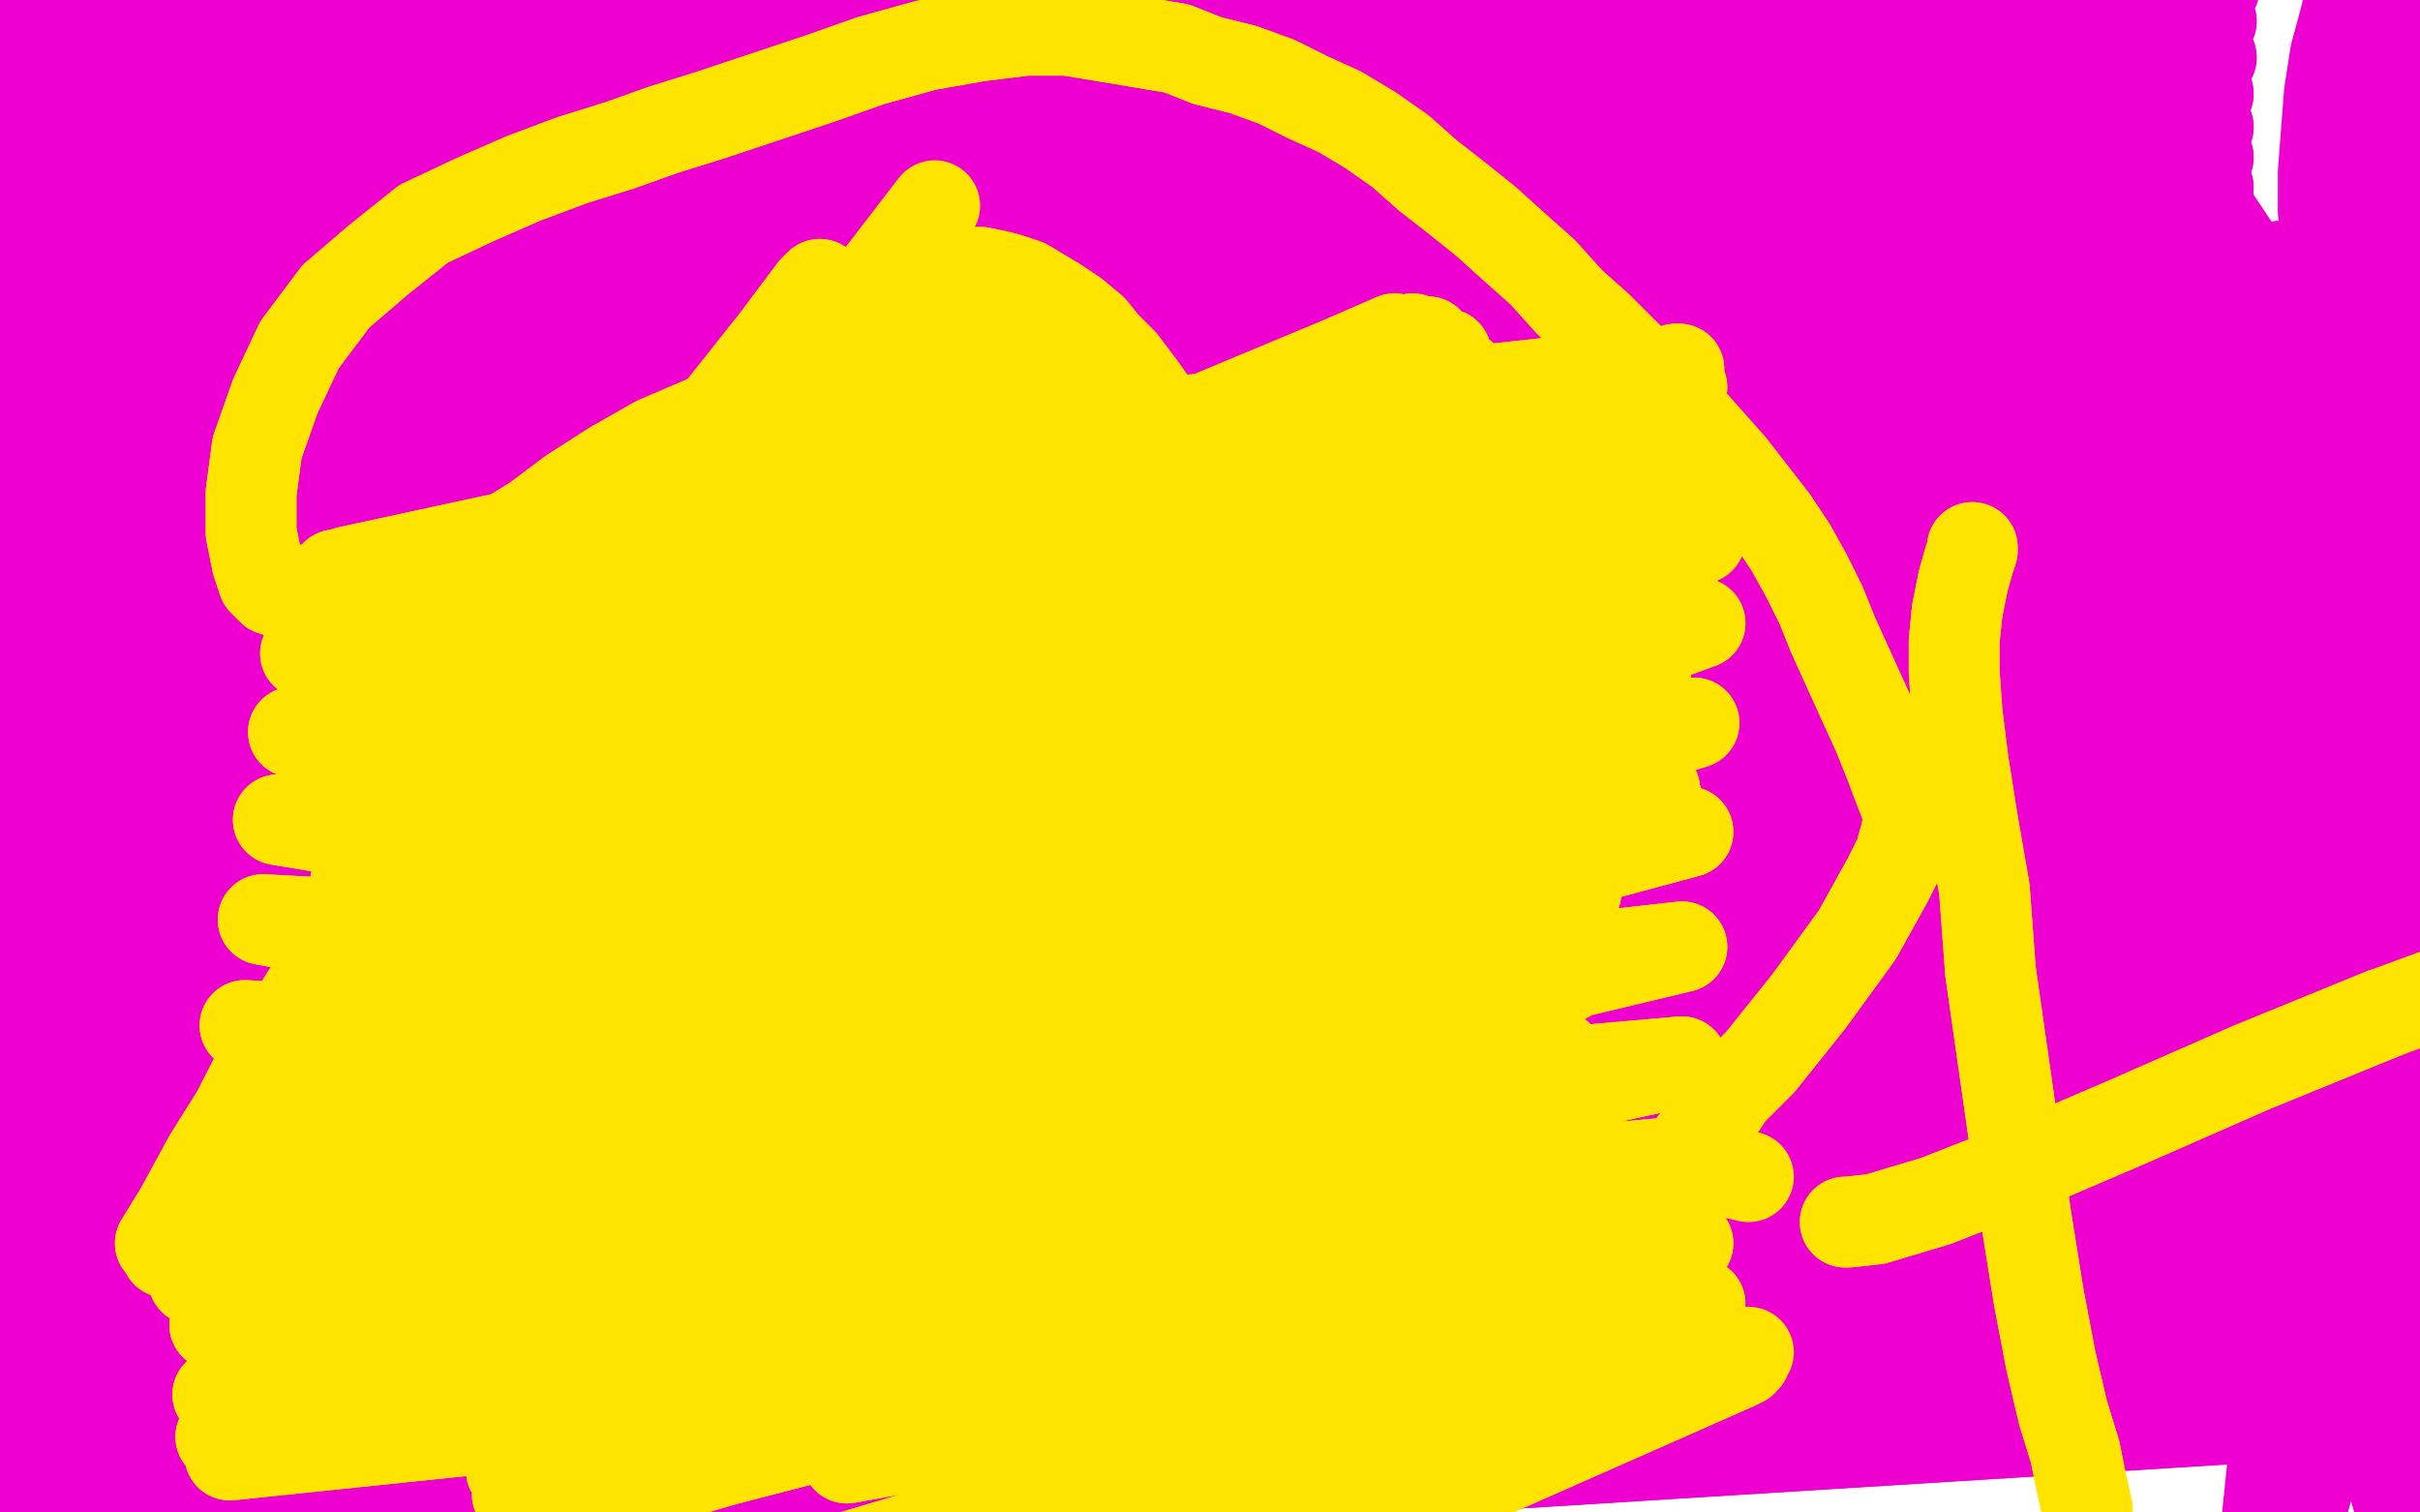 <?xml version="1.0" standalone="no"?>
<!DOCTYPE svg PUBLIC "-//W3C//DTD SVG 1.1//EN"
"http://www.w3.org/Graphics/SVG/1.1/DTD/svg11.dtd">

<svg width="800" height="500" version="1.1" xmlns="http://www.w3.org/2000/svg" xmlns:xlink="http://www.w3.org/1999/xlink" style="stroke-antialiasing: false"><desc>This SVG has been created on https://colorillo.com/</desc><rect x='0' y='0' width='800' height='500' style='fill: rgb(255,255,255); stroke-width:0' /><polyline points="780,469 780,469 780,469 779,469 779,469 778,466 778,466 777,463 777,463 777,457 777,457 777,449 777,449 778,439 780,426 782,413 785,398 788,382 791,363 794,344 796,324 798,304 798,284 796,264 794,244 792,225 788,205 785,184 781,165 778,147 775,130 772,114 771,98 770,84 768,70 768,57 769,44 770,31 772,18 775,7 777,-1 779,-6 780,-8 780,-7 780,3 779,22 777,50 775,82 772,120 769,162 767,206 767,251 770,293 776,331 783,366 792,399 801,432 808,467 814,503 818,539 821,572 822,599 823,615 823,622 823,623 823,619 823,615 819,589 814,568 808,546 801,522 793,497 785,469 776,438 767,405 759,371 753,334 748,296 746,260 745,228 745,200 746,177 748,159 749,146 752,137 754,133 758,134 761,142 766,160 774,185 780,214 784,246 788,280 789,315 788,353 782,391 776,430 770,465 762,495 756,515 751,531 746,540 744,544 744,544 745,535 748,516 751,487 755,453 758,417 762,379 765,342 768,305 771,271 774,237 776,205 780,174 783,144 786,116 790,90 794,68 798,49 801,32 804,16 807,4 809,-6 810,-12 810,-14 808,-12 805,-4 801,11 796,33 794,58 792,84 792,110 792,137 795,162 799,186 802,210 804,233 805,254 807,271 809,283 811,291 813,295 814,297 814,297 814,296 812,294 810,285 805,269 799,248 790,221 782,194 774,167 766,142 756,122 746,107 733,97 720,92 704,94 682,106 657,130 630,164 600,208 569,259 536,311 504,363 471,413 439,463 409,517 394,545" style="fill: none; stroke: #ed00d0; stroke-width: 30; stroke-linejoin: round; stroke-linecap: round; stroke-antialiasing: false; stroke-antialias: 0; opacity: 1.0"/>
<polyline points="419,124 419,124 419,124 419,124 419,124 421,124 421,124 425,122 425,122 430,120 430,120 435,116 435,116 442,112 442,112 449,108 456,105 464,102 472,100 480,98 487,96 495,94 501,94 506,94 510,96 514,98 516,102 518,108 520,114 521,121 520,129 519,137 516,145 514,152 511,159 510,165 510,168 510,170 512,171 515,171 522,168 534,162 546,154 558,148 568,142 576,140 581,141 583,144 583,152 580,166 572,184 562,202 548,221 535,237 523,250 513,260 506,268 501,275 497,281 495,285 494,287 495,288 497,286 504,280 514,269 527,256 539,240 551,228 559,218 564,214 564,214 562,218 554,226 542,238 528,253 512,269 496,285 481,301 467,316 453,330 441,341 430,349 421,351 411,352 396,351 375,347 351,343 326,339 302,333 279,328 256,320 235,310 218,299 205,289 195,279 188,271 185,263 185,254 191,242 203,222 222,196 243,168 264,140 281,115 295,96 303,84 306,78 307,77 306,78 304,78 301,78 297,76 293,72 291,68 291,62 292,58 297,52 304,48 313,45 324,44 335,44 349,46 363,50 378,56 391,62 403,70 414,77 425,84 433,91 441,99 447,107 452,114 454,122" style="fill: none; stroke: #d40073; stroke-width: 30; stroke-linejoin: round; stroke-linecap: round; stroke-antialiasing: false; stroke-antialias: 0; opacity: 1.0"/>
<polyline points="419,124 419,124 419,124 419,124 419,124 421,124 421,124 425,122 425,122 430,120 430,120 435,116 435,116 442,112 449,108 456,105 464,102 472,100 480,98 487,96 495,94 501,94 506,94 510,96 514,98 516,102 518,108 520,114 521,121 520,129 519,137 516,145 514,152 511,159 510,165 510,168 510,170 512,171 515,171 522,168 534,162 546,154 558,148 568,142 576,140 581,141 583,144 583,152 580,166 572,184 562,202 548,221 535,237 523,250 513,260 506,268 501,275 497,281 495,285 494,287 495,288 497,286 504,280 514,269 527,256 539,240 551,228 559,218 564,214 564,214 562,218 554,226 542,238 528,253 512,269 496,285 481,301 467,316 453,330 441,341 430,349 421,351 411,352 396,351 375,347 351,343 326,339 302,333 279,328 256,320 235,310 218,299 205,289 195,279 188,271 185,263 185,254 191,242 203,222 222,196 243,168 264,140 281,115 295,96 303,84 306,78 307,77 306,78 304,78 301,78 297,76 293,72 291,68 291,62 292,58 297,52 304,48 313,45 324,44 335,44 349,46 363,50 378,56 391,62 403,70 414,77 425,84 433,91 441,99 447,107 452,114 454,122 453,129 445,142 439,152" style="fill: none; stroke: #d40073; stroke-width: 30; stroke-linejoin: round; stroke-linecap: round; stroke-antialiasing: false; stroke-antialias: 0; opacity: 1.0"/>
<polyline points="261,185 261,185 261,185 261,182 261,182 263,176 263,176 267,168 267,168 273,157 273,157 280,146 280,146 287,135 287,135 293,126 297,118 301,112 303,110 304,108 305,109 303,110 301,114 296,123 286,138 273,156 258,176 243,196 230,213 221,225 215,232 213,234 213,234 215,229 222,218 233,202 245,184 257,166 267,150 277,137 283,128 287,122 289,121 289,122 287,126 282,134 276,144 268,158 259,174 249,192 240,207 233,220 227,230 225,234 224,235 225,233 228,226 235,214 244,200 254,185 264,171 272,158 279,149 284,143 286,140 286,141 285,144 281,150 275,160 267,173 257,189 246,206 237,220 229,232 223,238 221,241 221,240 221,238 223,234 225,230 227,225 229,221 230,218 231,216 231,214 231,212 231,211 232,210 232,210 232,210 231,212 231,214 229,216 227,222 225,228 223,235 221,242 218,248 217,253 216,256 215,259 215,261 215,263 215,264 215,265 215,266 215,267 216,267 217,267 218,268 220,268 221,269 223,269 225,269 227,269 229,269 233,269 235,269 239,270 242,270 245,271 249,271 253,272 257,273 261,274 266,275 271,276 275,277 279,279 283,281 287,283 291,285 295,286 297,287 300,288 303,289 306,291 309,293 315,294 316,295 318,295 321,295 322,296 323,296 325,296 326,297 327,297 328,297 329,297 328,297 327,297 324,297 321,297 316,297 311,297 305,298 298,299 291,299 283,299 275,301 267,301 259,301 252,301 245,301 239,301 232,301 227,301 222,299 217,297 211,295 207,293 203,291 200,290 198,288 197,287 197,285 197,284 197,283 197,282 198,281 201,281 204,280 208,280 212,279 217,280 225,281 227,281 233,283 238,283 243,285 248,287 255,290 261,293 267,295 273,297 280,300 288,304 297,308 307,312 316,315 325,317 333,318 341,318 347,317 353,316 358,315 363,312 367,310 372,308 376,307 379,306 382,305 384,305 386,304 388,304 390,303 392,303 393,303 394,302 395,302 395,302 395,303 395,303 394,303 393,304 391,304 388,305 385,305 381,307 377,307 373,307 369,307 365,307 360,307 355,308 350,308 345,307 341,307 336,307 332,306 329,305 325,303 321,301 318,298 315,295 313,291 313,288 313,285 313,281 313,279 315,275 315,271 317,267 317,264 318,259 318,254 317,249 317,244 316,237 314,230 311,224 308,218 305,211 301,204 297,198 294,192 290,187 286,183 283,180 279,178 277,178 275,178 275,178 275,178 275,179 275,180 277,180 280,180 285,177 295,172 307,162 321,146 337,127 353,107 367,90 375,77 379,71 377,71 369,78 355,92 332,116 302,148 267,188 233,230 205,266 186,291 177,303 178,300 193,279 221,236 258,180 291,130 313,95" style="fill: none; stroke: #d40073; stroke-width: 30; stroke-linejoin: round; stroke-linecap: round; stroke-antialiasing: false; stroke-antialias: 0; opacity: 1.0"/>
<polyline points="261,185 261,185 261,185 261,182 261,182 263,176 263,176 267,168 267,168 273,157 273,157 280,146 280,146 287,135 293,126 297,118 301,112 303,110 304,108 305,109 303,110 301,114 296,123 286,138 273,156 258,176 243,196 230,213 221,225 215,232 213,234 213,234 215,229 222,218 233,202 245,184 257,166 267,150 277,137 283,128 287,122 289,121 289,122 287,126 282,134 276,144 268,158 259,174 249,192 240,207 233,220 227,230 225,234 224,235 225,233 228,226 235,214 244,200 254,185 264,171 272,158 279,149 284,143 286,140 286,141 285,144 281,150 275,160 267,173 257,189 246,206 237,220 229,232 223,238 221,241 221,240 221,238 223,234 225,230 227,225 229,221 230,218 231,216 231,214 231,212 231,211 232,210 232,210 232,210 231,212 231,214 229,216 227,222 225,228 223,235 221,242 218,248 217,253 216,256 215,259 215,261 215,263 215,264 215,265 215,266 215,267 216,267 217,267 218,268 220,268 221,269 223,269 225,269 227,269 229,269 233,269 235,269 239,270 242,270 245,271 249,271 253,272 257,273 261,274 266,275 271,276 275,277 279,279 283,281 287,283 291,285 295,286 297,287 300,288 303,289 306,291 309,293 315,294 316,295 318,295 321,295 322,296 323,296 325,296 326,297 327,297 328,297 329,297 328,297 327,297 324,297 321,297 316,297 311,297 305,298 298,299 291,299 283,299 275,301 267,301 259,301 252,301 245,301 239,301 232,301 227,301 222,299 217,297 211,295 207,293 203,291 200,290 198,288 197,287 197,285 197,284 197,283 197,282 198,281 201,281 204,280 208,280 212,279 217,280 225,281 227,281 233,283 238,283 243,285 248,287 255,290 261,293 267,295 273,297 280,300 288,304 297,308 307,312 316,315 325,317 333,318 341,318 347,317 353,316 358,315 363,312 367,310 372,308 376,307 379,306 382,305 384,305 386,304 388,304 390,303 392,303 393,303 394,302 395,302 395,302 395,303 395,303 394,303 393,304 391,304 388,305 385,305 381,307 377,307 373,307 369,307 365,307 360,307 355,308 350,308 345,307 341,307 336,307 332,306 329,305 325,303 321,301 318,298 315,295 313,291 313,288 313,285 313,281 313,279 315,275 315,271 317,267 317,264 318,259 318,254 317,249 317,244 316,237 314,230 311,224 308,218 305,211 301,204 297,198 294,192 290,187 286,183 283,180 279,178 277,178 275,178 275,178 275,178 275,179 275,180 277,180 280,180 285,177 295,172 307,162 321,146 337,127 353,107 367,90 375,77 379,71 377,71 369,78 355,92 332,116 302,148 267,188 233,230 205,266 186,291 177,303 178,300 193,279 221,236 258,180 291,130 313,95 321,76 319,71 304,82 275,114 257,136" style="fill: none; stroke: #d40073; stroke-width: 30; stroke-linejoin: round; stroke-linecap: round; stroke-antialiasing: false; stroke-antialias: 0; opacity: 1.0"/>
<polyline points="257,251 257,250 257,250 257,248 257,248 259,244 259,244 262,238 262,238 266,228 266,228 272,214 272,214 279,197 279,197 286,179 295,162 302,146 309,132 315,122 319,116 321,114 321,115 321,119 319,129 314,146 306,170 296,196 287,220 281,238 277,247 275,250 277,243 283,224 293,196 305,163 315,130 325,102 331,81 335,68 334,62 332,62 328,70 321,86 313,110 301,139 289,170 278,199 269,218 264,228 261,230 263,222 269,202 281,170 297,136 313,105 327,81 337,66 345,60 348,58 347,65 343,82 333,107 319,138 303,172 287,206 273,232 265,248 261,254 259,254 261,248 267,234 279,210 293,183 308,158 320,138 328,126 331,120 332,120 328,126 319,140 305,160 287,185 272,207 260,224 251,236 245,240 244,242 244,240 246,234 253,220 263,202 275,184 287,166 297,153 303,145 305,142 305,144 300,153 291,168 280,189 267,212 253,236 241,258 232,275 227,287" style="fill: none; stroke: #d40073; stroke-width: 30; stroke-linejoin: round; stroke-linecap: round; stroke-antialiasing: false; stroke-antialias: 0; opacity: 1.0"/>
<polyline points="231,293 235,291 235,291 306,252 306,252 240,288 240,288 312,248 312,248 254,281 254,281 329,236 329,236 274,269 274,269 353,220 353,220 297,256 297,256 380,204 380,204" style="fill: none; stroke: #d40073; stroke-width: 30; stroke-linejoin: round; stroke-linecap: round; stroke-antialiasing: false; stroke-antialias: 0; opacity: 1.0"/>
<polyline points="231,293 235,291 235,291 306,252 306,252 240,288 240,288 312,248 312,248 254,281 254,281 329,236 329,236 274,269 274,269 353,220 353,220 297,256 297,256 380,204 319,241 405,190 331,234 419,183" style="fill: none; stroke: #d40073; stroke-width: 30; stroke-linejoin: round; stroke-linecap: round; stroke-antialiasing: false; stroke-antialias: 0; opacity: 1.0"/>
<polyline points="353,112 353,113 353,113 351,114 351,114 347,114 347,114 344,114 344,114 342,114 342,114 341,114 341,114 341,115 341,118 343,124 346,132 349,142 355,152 363,165 371,178 379,191 388,206 397,222 406,237 413,252 419,265 425,275 430,284 434,291 436,296 437,300 437,304 437,306 437,307 437,308 437,309 437,309 437,310 437,311 436,311" style="fill: none; stroke: #d40073; stroke-width: 30; stroke-linejoin: round; stroke-linecap: round; stroke-antialiasing: false; stroke-antialias: 0; opacity: 1.0"/>
<polyline points="353,112 353,113 353,113 351,114 351,114 347,114 347,114 344,114 344,114 342,114 342,114 341,114 341,115 341,118 343,124 346,132 349,142 355,152 363,165 371,178 379,191 388,206 397,222 406,237 413,252 419,265 425,275 430,284 434,291 436,296 437,300 437,304 437,306 437,307 437,308 437,309 437,309 437,310 437,311 436,311 436,312" style="fill: none; stroke: #d40073; stroke-width: 30; stroke-linejoin: round; stroke-linecap: round; stroke-antialiasing: false; stroke-antialias: 0; opacity: 1.0"/>
<polyline points="414,285 415,285 415,285 416,286 416,286 419,289 419,289 425,294 425,294 431,303 431,303 437,315 437,315 443,327 443,327 446,335 447,341 447,343 445,342 441,338 437,331 432,324 427,317 424,312 421,309 419,307 418,305 417,305 415,304 414,305 413,305 410,304 407,303 403,301 398,298 394,296 391,295 388,294 386,295 383,299 382,304 382,311 383,319 384,327 386,335 388,339 389,341 391,341 392,342 393,341 394,341 395,339 395,339 395,337 394,333 390,327 385,321 379,315 372,309 365,303 358,297 353,293 349,289 349,288 349,289 354,295 363,307 373,319 381,329 389,335 393,337 395,337 396,335 396,331 395,325 395,319 395,313 395,307 395,304 397,302 400,302 403,303 408,305 413,309 417,311 419,314 420,316 421,317 415,313 410,307 404,300 399,293 393,286 388,279 384,273 381,269 379,265 376,261 375,257 373,253 373,250 373,248 373,247 373,246 374,246 374,247 373,246 370,244 364,240 355,232 347,224 339,216 333,209 327,202 323,198 323,196 327,200 333,207 341,216 349,225 355,233 360,239 363,244 365,248 365,249 365,250 363,249 358,246 352,242 345,236 337,230 331,223 326,218 323,214 321,212 321,211 323,213 327,218 333,226 341,236 349,247 354,256 357,262 359,265 359,266 358,266 356,266 352,264 346,260 340,254 333,248 328,244 324,239 321,236 321,235 321,236 324,239 329,246 336,254 343,263 349,270 354,276 357,280 357,281 356,280 353,277 349,273 344,269 340,265 337,260 337,259 337,260 340,262 347,267 355,275 361,283 367,289 370,294 371,295 372,295 372,295 373,296 379,299 387,306 398,314 407,322 415,327 419,331 420,332 420,331 415,329 412,327 405,322 398,318 393,313 389,310 387,307 385,304 384,303 383,301 383,301 383,301 384,301 385,301 386,301 387,301 387,301 385,297 381,287 369,262 362,252 349,229 335,204 323,180 312,158 305,142 301,132 300,127 303,127 312,132 327,144 344,160 360,178 373,194 381,206 385,213 385,216 383,216 379,215 371,212 361,208 350,203 341,198 333,194 325,188 320,184 319,184 319,185 324,190 333,200 345,215 359,234 371,252 382,267 389,279 393,285 393,287 390,285 383,280 375,272 365,265 357,259 349,254 345,252 342,252 341,253 341,254 343,255 344,255 347,254 351,252 355,248 359,243 363,237 369,231 375,226 383,222 391,218 399,216 409,213 417,209 425,204 431,198 434,192 434,182 429,167 419,149 405,130 390,112 373,96 357,82 341,72 329,66 323,63 319,62 319,63 322,68 331,79 345,94 360,112 374,128 385,140 391,149 394,153 393,154 392,154 389,154 382,154 374,155 365,156 358,159 351,162 345,164 340,166 336,166 333,167 332,167 332,166 335,166 343,164 353,162 365,160 377,158 385,158 391,156 395,154 397,152 395,147 391,139 381,130 371,119 361,108 351,96 345,86 340,78 337,70 338,66 341,63 349,63 361,64 376,68 389,70 400,73 407,74 411,76 411,78 408,79 401,82 387,86 369,92 353,99 339,104 327,108 320,112 315,116 313,122 316,133 326,147 341,162 359,175 375,185 389,193 399,199 405,202 408,204 405,204 399,204 388,205 377,206 367,206 359,208 351,208 345,210 341,210 339,210 338,211 338,212 340,214 345,219 352,226 359,234 365,241 371,246 373,249 375,250 375,250 374,250 371,248 367,248 363,248 357,248 351,248 345,248 339,248 331,248 324,247 317,246 311,246 308,244 306,242 307,239 311,235 320,230 333,225 347,221 359,217 368,213 376,209 381,206 384,204 385,202 387,201 387,200 388,200 389,200 389,201 389,202 389,201 388,198 385,186 378,168 369,148 360,128 352,110 345,93 341,79 339,70 340,65 341,63 345,63 350,68 355,79 361,94 364,112 365,131 365,149 364,165 363,180 361,194 360,206 360,217 360,225 361,230 363,233 368,232 375,229 382,220 390,208 397,194 403,181 407,170 411,160 415,151 416,144 417,138 417,134 416,133 415,134 415,136 413,143 411,153 409,164 407,174 405,184 403,192 401,200 399,209 396,218 394,223 391,226 391,227 391,226 391,225 394,221 397,212 401,199 404,182 406,162 407,142 407,124 407,108 407,96 405,90 404,86 403,86 401,89 399,94 396,100 393,106 389,111 385,116 381,121 377,128 374,136 371,144 369,151 367,157 367,162 368,164 369,164 373,163 380,160 389,154 399,150 409,146 417,143 422,141 425,140 425,140 420,139 410,141 396,146 381,158 368,176 358,202 351,231 347,258 345,280 345,296 348,307 353,313 357,314 362,312 367,306 374,297 380,287 385,276 388,265 389,254 389,242 387,230 385,220 385,212 385,206 385,205 385,207 385,212 387,220 388,230 389,240 389,248 390,253 390,256 390,259 389,260 389,262 390,262 391,264 393,267 396,269 398,272 399,273 400,273 401,273 400,273 399,273 399,273 399,271 401,269 405,265 410,256 416,244 423,230 432,210 440,185 447,160 451,137 452,118 452,106 451,98 449,96 449,97 448,98 447,100 445,102 444,104 443,106 442,109 442,111 442,114 442,120 445,128 450,139 456,149 460,157 463,164 465,168 467,175 468,186 471,198 475,212 479,224 483,232 487,236 489,236 492,236 495,232 499,226 501,220 502,212 501,199 497,181 493,162 487,143 481,126 475,112 471,104 468,98 467,97 467,96 466,96 465,97 463,98 459,101 452,105 445,112 439,120 433,130 425,140 419,149 414,158 410,168 407,176 404,186 401,196 400,206 399,215 399,223 399,229 400,234 401,236 402,238 404,238 407,239 412,240 419,241 427,241 434,242 441,242 447,240 453,238 461,234 468,230 475,223 482,214 489,204 493,193 497,184 499,174 501,165 503,157 504,150 504,145 503,140 501,135 499,130 496,125 493,121 489,118 485,115 479,114 474,114 467,116 459,118 451,120 443,124 435,130 427,135 420,141 415,148 411,154 407,162 405,170 405,178 405,186 406,194 409,204 413,214 417,226 423,236 428,246 433,254 437,260 439,262 441,262 441,262 441,260 442,258 442,254 442,250 443,244 445,239 447,234 450,229 453,226 457,224 459,222 463,220 465,220 467,219 469,218 469,218 470,216 471,215 475,212 479,210 482,208 486,206 489,204 492,203 493,202 495,202 495,201 495,200 495,201 495,200 496,200 501,197 503,196 507,195 512,194 515,194 518,194 522,193 524,191 527,188 530,186 532,183 534,181 536,178 538,176 540,174 541,173 542,171 544,169 544,168 545,167 545,166 546,166 546,166 547,165 546,165 546,165 544,166 544,167 542,168 540,170 538,172 536,174 533,176 529,180 526,183 522,186 518,190 515,193 510,197 506,201 503,205 499,209 495,213 491,216 487,220 483,223 479,226 475,229 470,232 465,236 460,238 455,241 450,244 445,246 441,247 436,249 432,251 429,252" style="fill: none; stroke: #d40073; stroke-width: 30; stroke-linejoin: round; stroke-linecap: round; stroke-antialiasing: false; stroke-antialias: 0; opacity: 1.0"/>
<polyline points="414,285 415,285 415,285 416,286 416,286 419,289 419,289 425,294 425,294 431,303 431,303 437,315 437,315 443,327 446,335 447,341 447,343 445,342 441,338 437,331 432,324 427,317 424,312 421,309 419,307 418,305 417,305 415,304 414,305 413,305 410,304 407,303 403,301 398,298 394,296 391,295 388,294 386,295 383,299 382,304 382,311 383,319 384,327 386,335 388,339 389,341 391,341 392,342 393,341 394,341 395,339 395,339 395,337 394,333 390,327 385,321 379,315 372,309 365,303 358,297 353,293 349,289 349,288 349,289 354,295 363,307 373,319 381,329 389,335 393,337 395,337 396,335 396,331 395,325 395,319 395,313 395,307 395,304 397,302 400,302 403,303 408,305 413,309 417,311 419,314 420,316 421,317 415,313 410,307 404,300 399,293 393,286 388,279 384,273 381,269 379,265 376,261 375,257 373,253 373,250 373,248 373,247 373,246 374,246 374,247 373,246 370,244 364,240 355,232 347,224 339,216 333,209 327,202 323,198 323,196 327,200 333,207 341,216 349,225 355,233 360,239 363,244 365,248 365,249 365,250 363,249 358,246 352,242 345,236 337,230 331,223 326,218 323,214 321,212 321,211 323,213 327,218 333,226 341,236 349,247 354,256 357,262 359,265 359,266 358,266 356,266 352,264 346,260 340,254 333,248 328,244 324,239 321,236 321,235 321,236 324,239 329,246 336,254 343,263 349,270 354,276 357,280 357,281 356,280 353,277 349,273 344,269 340,265 337,260 337,259 337,260 340,262 347,267 355,275 361,283 367,289 370,294 371,295 372,295 372,295 373,296 379,299 387,306 398,314 407,322 415,327 419,331 420,332 420,331 415,329 412,327 405,322 398,318 393,313 389,310 387,307 385,304 384,303 383,301 383,301 383,301 384,301 385,301 386,301 387,301 387,301 385,297 381,287 369,262 362,252 349,229 335,204 323,180 312,158 305,142 301,132 300,127 303,127 312,132 327,144 344,160 360,178 373,194 381,206 385,213 385,216 383,216 379,215 371,212 361,208 350,203 341,198 333,194 325,188 320,184 319,184 319,185 324,190 333,200 345,215 359,234 371,252 382,267 389,279 393,285 393,287 390,285 383,280 375,272 365,265 357,259 349,254 345,252 342,252 341,253 341,254 343,255 344,255 347,254 351,252 355,248 359,243 363,237 369,231 375,226 383,222 391,218 399,216 409,213 417,209 425,204 431,198 434,192 434,182 429,167 419,149 405,130 390,112 373,96 357,82 341,72 329,66 323,63 319,62 319,63 322,68 331,79 345,94 360,112 374,128 385,140 391,149 394,153 393,154 392,154 389,154 382,154 374,155 365,156 358,159 351,162 345,164 340,166 336,166 333,167 332,167 332,166 335,166 343,164 353,162 365,160 377,158 385,158 391,156 395,154 397,152 395,147 391,139 381,130 371,119 361,108 351,96 345,86 340,78 337,70 338,66 341,63 349,63 361,64 376,68 389,70 400,73 407,74 411,76 411,78 408,79 401,82 387,86 369,92 353,99 339,104 327,108 320,112 315,116 313,122 316,133 326,147 341,162 359,175 375,185 389,193 399,199 405,202 408,204 405,204 399,204 388,205 377,206 367,206 359,208 351,208 345,210 341,210 339,210 338,211 338,212 340,214 345,219 352,226 359,234 365,241 371,246 373,249 375,250 375,250 374,250 371,248 367,248 363,248 357,248 351,248 345,248 339,248 331,248 324,247 317,246 311,246 308,244 306,242 307,239 311,235 320,230 333,225 347,221 359,217 368,213 376,209 381,206 384,204 385,202 387,201 387,200 388,200 389,200 389,201 389,202 389,201 388,198 385,186 378,168 369,148 360,128 352,110 345,93 341,79 339,70 340,65 341,63 345,63 350,68 355,79 361,94 364,112 365,131 365,149 364,165 363,180 361,194 360,206 360,217 360,225 361,230 363,233 368,232 375,229 382,220 390,208 397,194 403,181 407,170 411,160 415,151 416,144 417,138 417,134 416,133 415,134 415,136 413,143 411,153 409,164 407,174 405,184 403,192 401,200 399,209 396,218 394,223 391,226 391,227 391,226 391,225 394,221 397,212 401,199 404,182 406,162 407,142 407,124 407,108 407,96 405,90 404,86 403,86 401,89 399,94 396,100 393,106 389,111 385,116 381,121 377,128 374,136 371,144 369,151 367,157 367,162 368,164 369,164 373,163 380,160 389,154 399,150 409,146 417,143 422,141 425,140 425,140 420,139 410,141 396,146 381,158 368,176 358,202 351,231 347,258 345,280 345,296 348,307 353,313 357,314 362,312 367,306 374,297 380,287 385,276 388,265 389,254 389,242 387,230 385,220 385,212 385,206 385,205 385,207 385,212 387,220 388,230 389,240 389,248 390,253 390,256 390,259 389,260 389,262 390,262 391,264 393,267 396,269 398,272 399,273 400,273 401,273 400,273 399,273 399,273 399,271 401,269 405,265 410,256 416,244 423,230 432,210 440,185 447,160 451,137 452,118 452,106 451,98 449,96 449,97 448,98 447,100 445,102 444,104 443,106 442,109 442,111 442,114 442,120 445,128 450,139 456,149 460,157 463,164 465,168 467,175 468,186 471,198 475,212 479,224 483,232 487,236 489,236 492,236 495,232 499,226 501,220 502,212 501,199 497,181 493,162 487,143 481,126 475,112 471,104 468,98 467,97 467,96 466,96 465,97 463,98 459,101 452,105 445,112 439,120 433,130 425,140 419,149 414,158 410,168 407,176 404,186 401,196 400,206 399,215 399,223 399,229 400,234 401,236 402,238 404,238 407,239 412,240 419,241 427,241 434,242 441,242 447,240 453,238 461,234 468,230 475,223 482,214 489,204 493,193 497,184 499,174 501,165 503,157 504,150 504,145 503,140 501,135 499,130 496,125 493,121 489,118 485,115 479,114 474,114 467,116 459,118 451,120 443,124 435,130 427,135 420,141 415,148 411,154 407,162 405,170 405,178 405,186 406,194 409,204 413,214 417,226 423,236 428,246 433,254 437,260 439,262 441,262 441,262 441,260 442,258 442,254 442,250 443,244 445,239 447,234 450,229 453,226 457,224 459,222 463,220 465,220 467,219 469,218 469,218 470,216 471,215 475,212 479,210 482,208 486,206 489,204 492,203 493,202 495,202 495,201 495,200 495,201 495,200 496,200 501,197 503,196 507,195 512,194 515,194 518,194 522,193 524,191 527,188 530,186 532,183 534,181 536,178 538,176 540,174 541,173 542,171 544,169 544,168 545,167 545,166 546,166 546,166 547,165 546,165 546,165 544,166 544,167 542,168 540,170 538,172 536,174 533,176 529,180 526,183 522,186 518,190 515,193 510,197 506,201 503,205 499,209 495,213 491,216 487,220 483,223 479,226 475,229 470,232 465,236 460,238 455,241 450,244 445,246 441,247 436,249 432,251 429,252 425,254 422,255 421,256 419,257 419,257" style="fill: none; stroke: #d40073; stroke-width: 30; stroke-linejoin: round; stroke-linecap: round; stroke-antialiasing: false; stroke-antialias: 0; opacity: 1.0"/>
<polyline points="540,176 540,176 540,176 540,176 540,176 540,177 540,177 539,180 539,180 538,181 538,181 538,184 538,184 536,188 536,192 534,195 531,199 528,203 522,210 517,214 514,216 510,220 504,224 500,228 495,233 490,238 485,243 480,248 475,252 471,257 466,262 461,266 457,270 453,275 449,279 445,282 443,286 440,289 437,293 435,297 431,301 429,302 427,305 425,306 423,308 421,311 419,313" style="fill: none; stroke: #d40073; stroke-width: 30; stroke-linejoin: round; stroke-linecap: round; stroke-antialiasing: false; stroke-antialias: 0; opacity: 1.0"/>
<polyline points="540,176 540,176 540,176 540,176 540,176 540,177 540,177 539,180 539,180 538,181 538,181 538,184 536,188 536,192 534,195 531,199 528,203 522,210 517,214 514,216 510,220 504,224 500,228 495,233 490,238 485,243 480,248 475,252 471,257 466,262 461,266 457,270 453,275 449,279 445,282 443,286 440,289 437,293 435,297 431,301 429,302 427,305 425,306 423,308 421,311 419,313 417,315 416,316 415,317 413,319 412,320" style="fill: none; stroke: #d40073; stroke-width: 30; stroke-linejoin: round; stroke-linecap: round; stroke-antialiasing: false; stroke-antialias: 0; opacity: 1.0"/>
<polyline points="518,242 518,242 518,242 518,243 518,243 518,244 518,244 518,245 518,245 517,246 517,246 516,248 516,248 514,250 514,250 511,254 507,258 503,262 500,266 497,268 495,270 492,272 490,275 487,277 486,278 484,279 483,281 481,282 478,283 476,284 474,285 472,286 470,287 469,289 468,291 467,293 465,295 465,296 465,297 464,298 464,299 463,301 463,301 462,303 462,303 462,304 461,305 461,305 463,304 465,301 467,297 471,291 475,285 479,279 484,273 490,266 497,256 504,248 512,239 517,231 522,224 526,217 529,210 532,205 533,201 535,197 538,192 541,186 545,180 549,176 553,171 556,168 558,166 560,164 560,164 560,163 560,163 558,164 556,164 554,166 552,168 548,171 545,174 542,177 538,180 534,183 528,186 522,190 518,193 512,196 506,200 500,204 493,206 488,208 483,208 479,208 474,208 469,208 465,208 460,208 455,207 451,205 447,204 444,201 441,198 439,194 438,190 437,184 437,177 437,170 437,163 438,156 439,150 439,146 439,142 439,139 437,136 435,132 432,128 427,124 420,121 413,118 405,118 395,121 385,126 375,133 362,143 346,156 329,171 314,187 301,204 291,219 283,232 279,241 277,246 277,246 277,246 278,245 279,244 280,242 281,239 284,235 287,232 291,228 295,223 300,218 305,215 309,212 314,210 317,208 321,206 323,204 327,202 332,198 341,193 357,180 379,158 402,135 422,116 439,102 452,92 459,87 461,85 461,86 458,90 449,101 432,118 410,142 386,167 361,194 339,222 319,246 303,264 291,275 283,283 277,287 275,289 274,289 273,289 274,289 274,288 275,287 275,282" style="fill: none; stroke: #d40073; stroke-width: 30; stroke-linejoin: round; stroke-linecap: round; stroke-antialiasing: false; stroke-antialias: 0; opacity: 1.0"/>
<polyline points="518,242 518,242 518,242 518,243 518,243 518,244 518,244 518,245 518,245 517,246 517,246 516,248 516,248 514,250 511,254 507,258 503,262 500,266 497,268 495,270 492,272 490,275 487,277 486,278 484,279 483,281 481,282 478,283 476,284 474,285 472,286 470,287 469,289 468,291 467,293 465,295 465,296 465,297 464,298 464,299 463,301 463,301 462,303 462,303 462,304 461,305 461,305 463,304 465,301 467,297 471,291 475,285 479,279 484,273 490,266 497,256 504,248 512,239 517,231 522,224 526,217 529,210 532,205 533,201 535,197 538,192 541,186 545,180 549,176 553,171 556,168 558,166 560,164 560,164 560,163 560,163 558,164 556,164 554,166 552,168 548,171 545,174 542,177 538,180 534,183 528,186 522,190 518,193 512,196 506,200 500,204 493,206 488,208 483,208 479,208 474,208 469,208 465,208 460,208 455,207 451,205 447,204 444,201 441,198 439,194 438,190 437,184 437,177 437,170 437,163 438,156 439,150 439,146 439,142 439,139 437,136 435,132 432,128 427,124 420,121 413,118 405,118 395,121 385,126 375,133 362,143 346,156 329,171 314,187 301,204 291,219 283,232 279,241 277,246 277,246 277,246 278,245 279,244 280,242 281,239 284,235 287,232 291,228 295,223 300,218 305,215 309,212 314,210 317,208 321,206 323,204 327,202 332,198 341,193 357,180 379,158 402,135 422,116 439,102 452,92 459,87 461,85 461,86 458,90 449,101 432,118 410,142 386,167 361,194 339,222 319,246 303,264 291,275 283,283 277,287 275,289 274,289 273,289 274,289 274,288 275,287 275,282 277,274 279,269" style="fill: none; stroke: #d40073; stroke-width: 30; stroke-linejoin: round; stroke-linecap: round; stroke-antialiasing: false; stroke-antialias: 0; opacity: 1.0"/>
<polyline points="256,341 254,341 254,341 253,340 253,340 253,339 253,339 253,339 253,339 252,339 252,339 252,338 252,338 252,339 252,339 251,341 251,343 250,345 249,348 248,351 247,354 247,357 246,361 246,363 245,365 245,367 244,371 243,373 243,377 243,380 242,383 241,386 241,389 240,393 239,397 239,401 238,404 237,407 237,409 237,411 236,414 236,417 235,419 235,423 235,426 235,429 235,431 237,434 238,437 239,439 239,441 241,443 242,445 243,447 246,449 248,451 250,451 252,452 255,452 259,452 263,453 267,453 270,452 273,451 276,450 281,449 287,447 291,445 296,443 301,441 305,439 309,436 312,434 315,432 319,429 322,426 325,423 327,421 329,417 331,414 333,411 335,407 337,404 338,400 339,396 341,392 343,388 343,383 345,378 346,373 347,368 348,363 349,360 349,357 349,354 349,352 350,349 350,347 351,345" style="fill: none; stroke: #a9a9a9; stroke-width: 30; stroke-linejoin: round; stroke-linecap: round; stroke-antialiasing: false; stroke-antialias: 0; opacity: 1.0"/>
<polyline points="256,341 254,341 254,341 253,340 253,340 253,339 253,339 253,339 253,339 252,339 252,339 252,338 252,338 252,339 251,341 251,343 250,345 249,348 248,351 247,354 247,357 246,361 246,363 245,365 245,367 244,371 243,373 243,377 243,380 242,383 241,386 241,389 240,393 239,397 239,401 238,404 237,407 237,409 237,411 236,414 236,417 235,419 235,423 235,426 235,429 235,431 237,434 238,437 239,439 239,441 241,443 242,445 243,447 246,449 248,451 250,451 252,452 255,452 259,452 263,453 267,453 270,452 273,451 276,450 281,449 287,447 291,445 296,443 301,441 305,439 309,436 312,434 315,432 319,429 322,426 325,423 327,421 329,417 331,414 333,411 335,407 337,404 338,400 339,396 341,392 343,388 343,383 345,378 346,373 347,368 348,363 349,360 349,357 349,354 349,352 350,349 350,347 351,345 351,343 351,343" style="fill: none; stroke: #a9a9a9; stroke-width: 30; stroke-linejoin: round; stroke-linecap: round; stroke-antialiasing: false; stroke-antialias: 0; opacity: 1.0"/>
<polyline points="290,371 289,371 289,371 288,371 288,371 285,371 285,371 282,371 282,371 279,370 279,370 275,371 275,371 272,371 267,373 263,375 258,379 254,383 251,389 249,394 248,398 247,400 248,401 249,401 249,401 250,401 251,400 254,397 257,391 261,385 266,378 271,369 274,360 277,352 279,345 281,339 283,336 283,334 283,333 283,335 282,337 280,341 278,347 276,355 273,363 271,371 270,379 270,385 270,388 270,391 270,393 270,395 271,398 271,400 271,401 271,401 272,401 272,401 272,401 273,400 273,399 273,397 273,393 274,387 275,381 276,373 277,363 277,355 278,347 278,341 277,335 277,329 276,325 275,321 275,318 273,317 273,316 273,317 272,319 271,322 271,328 272,337 275,349 278,361 281,373 284,385 286,395 288,403 289,411 289,417 289,421 289,423 289,425 289,425 288,425 287,426 287,425 285,424 283,421 279,416 272,411 265,407 258,405 252,403 248,402 246,401 246,402 246,403 247,405 250,408 255,411 261,415 271,419 283,423 295,425 307,427 317,426 325,424 329,422 331,420 333,418 332,416 331,413 329,410 326,408 323,405 318,403 313,400 308,398 302,397 295,396 289,395 282,395 276,395 271,397 267,399 264,401 262,404 261,407 261,411 261,413 262,414 263,414 265,414 270,412 277,408 284,403 291,397 296,391 300,383 303,375 306,367 308,359 309,353 310,349 311,345 313,343 315,341 316,340 319,341 325,343 333,344 343,345 352,345 358,345 361,345 362,346 360,347 356,349 351,351 343,353 334,355 326,357 319,358 313,360 309,362 305,364 300,366 295,369 291,372 287,377 283,381 281,384 278,387 275,391 273,394 272,397 272,399 272,401 273,403 275,405 277,406 281,407 285,407 291,405 296,401 301,397 306,391 309,387 311,382 311,377 310,372 308,368 305,365 302,363 299,363 294,364 289,367 284,370 280,373 276,377 273,381 271,383" style="fill: none; stroke: #a9a9a9; stroke-width: 30; stroke-linejoin: round; stroke-linecap: round; stroke-antialiasing: false; stroke-antialias: 0; opacity: 1.0"/>
<polyline points="290,371 289,371 289,371 288,371 288,371 285,371 285,371 282,371 282,371 279,370 279,370 275,371 272,371 267,373 263,375 258,379 254,383 251,389 249,394 248,398 247,400 248,401 249,401 249,401 250,401 251,400 254,397 257,391 261,385 266,378 271,369 274,360 277,352 279,345 281,339 283,336 283,334 283,333 283,335 282,337 280,341 278,347 276,355 273,363 271,371 270,379 270,385 270,388 270,391 270,393 270,395 271,398 271,400 271,401 271,401 272,401 272,401 272,401 273,400 273,399 273,397 273,393 274,387 275,381 276,373 277,363 277,355 278,347 278,341 277,335 277,329 276,325 275,321 275,318 273,317 273,316 273,317 272,319 271,322 271,328 272,337 275,349 278,361 281,373 284,385 286,395 288,403 289,411 289,417 289,421 289,423 289,425 289,425 288,425 287,426 287,425 285,424 283,421 279,416 272,411 265,407 258,405 252,403 248,402 246,401 246,402 246,403 247,405 250,408 255,411 261,415 271,419 283,423 295,425 307,427 317,426 325,424 329,422 331,420 333,418 332,416 331,413 329,410 326,408 323,405 318,403 313,400 308,398 302,397 295,396 289,395 282,395 276,395 271,397 267,399 264,401 262,404 261,407 261,411 261,413 262,414 263,414 265,414 270,412 277,408 284,403 291,397 296,391 300,383 303,375 306,367 308,359 309,353 310,349 311,345 313,343 315,341 316,340 319,341 325,343 333,344 343,345 352,345 358,345 361,345 362,346 360,347 356,349 351,351 343,353 334,355 326,357 319,358 313,360 309,362 305,364 300,366 295,369 291,372 287,377 283,381 281,384 278,387 275,391 273,394 272,397 272,399 272,401 273,403 275,405 277,406 281,407 285,407 291,405 296,401 301,397 306,391 309,387 311,382 311,377 310,372 308,368 305,365 302,363 299,363 294,364 289,367 284,370 280,373 276,377 273,381 271,383 269,387 269,388" style="fill: none; stroke: #a9a9a9; stroke-width: 30; stroke-linejoin: round; stroke-linecap: round; stroke-antialiasing: false; stroke-antialias: 0; opacity: 1.0"/>
<polyline points="255,424 255,426 255,426 256,427 256,427 255,429 255,429 255,432 255,432 253,437 253,437 250,441 250,441 247,445 247,445 245,447 243,450 241,453 240,454 239,455 239,457 239,457" style="fill: none; stroke: #a9a9a9; stroke-width: 30; stroke-linejoin: round; stroke-linecap: round; stroke-antialiasing: false; stroke-antialias: 0; opacity: 1.0"/>
<polyline points="255,424 255,426 255,426 256,427 256,427 255,429 255,429 255,432 255,432 253,437 253,437 250,441 250,441 247,445 245,447 243,450 241,453 240,454 239,455 239,457 239,457 239,458 241,459" style="fill: none; stroke: #a9a9a9; stroke-width: 30; stroke-linejoin: round; stroke-linecap: round; stroke-antialiasing: false; stroke-antialias: 0; opacity: 1.0"/>
<polyline points="334,342 333,343 333,343 331,343 331,343 329,345 329,345 325,349 325,349 319,353 319,353 315,358 315,358 312,363 312,363" style="fill: none; stroke: #a9a9a9; stroke-width: 30; stroke-linejoin: round; stroke-linecap: round; stroke-antialiasing: false; stroke-antialias: 0; opacity: 1.0"/>
<polyline points="334,342 333,343 333,343 331,343 331,343 329,345 329,345 325,349 325,349 319,353 319,353 315,358 315,358 312,363 309,368 306,374 302,379 299,385 295,391 294,394" style="fill: none; stroke: #a9a9a9; stroke-width: 30; stroke-linejoin: round; stroke-linecap: round; stroke-antialiasing: false; stroke-antialias: 0; opacity: 1.0"/>
<polyline points="362,144 361,144 361,144 360,144 360,144 358,144 358,144 355,144 355,144 353,144 353,144 349,144 348,144 345,144 340,144 334,146 328,150 322,155 317,162 313,172 312,183 313,194 314,205 317,216 319,224 322,231 325,236 329,240 332,242 337,243 343,241 352,236 364,228 375,220 383,213 389,206 395,200 399,192 404,184 408,178 411,170 412,163 413,157 413,151 411,146 409,141 404,137 397,132 388,130 379,130 369,131 359,135 349,141 342,149 337,158 334,166 333,173 332,179 332,183 332,186 332,190 333,194 333,198 334,202 335,204 337,203 340,200 347,192 356,178 364,164 371,150 379,137 386,126 391,118 394,113 395,112 395,114 390,124 383,142 373,162 364,182 357,195 353,202 353,205 353,204 353,204 355,202 357,200 359,195 362,189 365,182 367,174 368,166 369,158 368,152 366,148 364,146 361,146 358,148 354,155 350,167 347,179 346,188 347,193 349,195 353,195 363,191 378,183 393,172 405,158 412,146 415,134 413,128 410,124 402,127 387,138 368,159 350,184 335,206 327,222 323,231 323,234 327,231 339,222 357,206 377,185 395,164 405,148 409,140 408,138 401,142 389,151 377,162 366,171 359,177 354,181 352,183 351,185 352,186 353,185 353,185 357,184 363,184 374,182 388,178 404,172 418,165 428,160 433,154 435,150 434,148 427,147 414,146 396,146 377,149 361,154 349,161 341,169 339,177 339,186 343,195 352,204 365,210 380,212 393,210 404,204 410,196 412,186 410,174 404,163 395,155 385,150 375,148 364,152 351,160 340,171 332,182 329,191 329,197 330,200 333,202 339,203 350,201 364,195 375,184 382,171 384,157 381,143 373,130 363,122" style="fill: none; stroke: #ffe400; stroke-width: 30; stroke-linejoin: round; stroke-linecap: round; stroke-antialiasing: false; stroke-antialias: 0; opacity: 1.0"/>
<polyline points="362,144 361,144 361,144 360,144 360,144 358,144 358,144 355,144 355,144 353,144 349,144 348,144 345,144 340,144 334,146 328,150 322,155 317,162 313,172 312,183 313,194 314,205 317,216 319,224 322,231 325,236 329,240 332,242 337,243 343,241 352,236 364,228 375,220 383,213 389,206 395,200 399,192 404,184 408,178 411,170 412,163 413,157 413,151 411,146 409,141 404,137 397,132 388,130 379,130 369,131 359,135 349,141 342,149 337,158 334,166 333,173 332,179 332,183 332,186 332,190 333,194 333,198 334,202 335,204 337,203 340,200 347,192 356,178 364,164 371,150 379,137 386,126 391,118 394,113 395,112 395,114 390,124 383,142 373,162 364,182 357,195 353,202 353,205 353,204 353,204 355,202 357,200 359,195 362,189 365,182 367,174 368,166 369,158 368,152 366,148 364,146 361,146 358,148 354,155 350,167 347,179 346,188 347,193 349,195 353,195 363,191 378,183 393,172 405,158 412,146 415,134 413,128 410,124 402,127 387,138 368,159 350,184 335,206 327,222 323,231 323,234 327,231 339,222 357,206 377,185 395,164 405,148 409,140 408,138 401,142 389,151 377,162 366,171 359,177 354,181 352,183 351,185 352,186 353,185 353,185 357,184 363,184 374,182 388,178 404,172 418,165 428,160 433,154 435,150 434,148 427,147 414,146 396,146 377,149 361,154 349,161 341,169 339,177 339,186 343,195 352,204 365,210 380,212 393,210 404,204 410,196 412,186 410,174 404,163 395,155 385,150 375,148 364,152 351,160 340,171 332,182 329,191 329,197 330,200 333,202 339,203 350,201 364,195 375,184 382,171 384,157 381,143 373,130 363,122 354,118 349,117 345,119 341,122 338,132 337,140" style="fill: none; stroke: #ffe400; stroke-width: 30; stroke-linejoin: round; stroke-linecap: round; stroke-antialiasing: false; stroke-antialias: 0; opacity: 1.0"/>
<polyline points="259,114 258,114 258,114 259,114 259,114 259,115 259,115 259,115 259,115 255,115 255,115 249,114 246,113 239,110 230,106 227,104 223,102 219,101 215,100 211,98 207,98 203,97 197,96 191,95 186,95 181,96 177,98 171,101 167,105 163,110 159,115 156,122 153,130 152,138 152,145 152,154 152,163 152,173 153,184 154,195 156,206 158,215 161,223 163,231 165,238 169,244 173,250 177,254 181,257 185,259 189,260 192,262 195,262" style="fill: none; stroke: #c39e00; stroke-width: 30; stroke-linejoin: round; stroke-linecap: round; stroke-antialiasing: false; stroke-antialias: 0; opacity: 1.0"/>
<polyline points="259,114 258,114 258,114 259,114 259,114 259,115 259,115 259,115 259,115 255,115 249,114 246,113 239,110 230,106 227,104 223,102 219,101 215,100 211,98 207,98 203,97 197,96 191,95 186,95 181,96 177,98 171,101 167,105 163,110 159,115 156,122 153,130 152,138 152,145 152,154 152,163 152,173 153,184 154,195 156,206 158,215 161,223 163,231 165,238 169,244 173,250 177,254 181,257 185,259 189,260 192,262 195,262 199,263 204,264 208,264 213,264 216,264 218,263" style="fill: none; stroke: #c39e00; stroke-width: 30; stroke-linejoin: round; stroke-linecap: round; stroke-antialiasing: false; stroke-antialias: 0; opacity: 1.0"/>
<polyline points="203,108 205,112 205,112 207,118 207,118 210,125 210,125 214,132 214,132 217,138 217,138 221,144 221,144 223,148 223,148 225,151 227,154 227,155 227,155 224,154 219,151 211,147 204,142 196,138 189,135 183,132 178,130 175,130 174,130 175,131 177,134 184,139 193,147 201,155 207,161 210,164 211,166 209,166 205,165 197,162 187,158 177,154 170,150 163,148 159,147 155,148 153,148 154,150 157,155 164,165 173,179 183,193 189,204 193,211 195,216 196,217 195,218 193,217 188,214 182,212 175,209 171,208 167,207 165,207 164,208 165,212 169,220 175,230 181,241 187,249 191,252 193,254 194,254 193,252 191,248 189,243 187,238 184,232 182,228 181,225 181,223 182,221 183,218 185,216 188,212 190,206 191,198 192,188 193,172 192,156 190,139 188,123 186,109 185,96 185,86 185,78 187,72 190,69 194,68 199,69 205,71 213,75 219,79 225,84 230,88 235,92 239,98 243,102 246,106 248,109 249,112 251,115 251,118 252,122 253,125 253,128 254,131 254,134 253,136 252,139 250,142 247,146 243,149 239,152 235,155 231,157 227,160 221,162 215,165 208,166 201,168 193,169 183,169 173,169 165,168 157,166 152,164 149,162 147,161 146,160 146,158 147,158 148,158 150,157 153,158 157,158 161,160 165,162 169,164 173,168 178,174 183,180 189,190 195,200 199,211 204,222 207,234 211,245 213,255 214,264 213,270" style="fill: none; stroke: #c39e00; stroke-width: 30; stroke-linejoin: round; stroke-linecap: round; stroke-antialiasing: false; stroke-antialias: 0; opacity: 1.0"/>
<polyline points="203,108 205,112 205,112 207,118 207,118 210,125 210,125 214,132 214,132 217,138 217,138 221,144 221,144 223,148 225,151 227,154 227,155 227,155 224,154 219,151 211,147 204,142 196,138 189,135 183,132 178,130 175,130 174,130 175,131 177,134 184,139 193,147 201,155 207,161 210,164 211,166 209,166 205,165 197,162 187,158 177,154 170,150 163,148 159,147 155,148 153,148 154,150 157,155 164,165 173,179 183,193 189,204 193,211 195,216 196,217 195,218 193,217 188,214 182,212 175,209 171,208 167,207 165,207 164,208 165,212 169,220 175,230 181,241 187,249 191,252 193,254 194,254 193,252 191,248 189,243 187,238 184,232 182,228 181,225 181,223 182,221 183,218 185,216 188,212 190,206 191,198 192,188 193,172 192,156 190,139 188,123 186,109 185,96 185,86 185,78 187,72 190,69 194,68 199,69 205,71 213,75 219,79 225,84 230,88 235,92 239,98 243,102 246,106 248,109 249,112 251,115 251,118 252,122 253,125 253,128 254,131 254,134 253,136 252,139 250,142 247,146 243,149 239,152 235,155 231,157 227,160 221,162 215,165 208,166 201,168 193,169 183,169 173,169 165,168 157,166 152,164 149,162 147,161 146,160 146,158 147,158 148,158 150,157 153,158 157,158 161,160 165,162 169,164 173,168 178,174 183,180 189,190 195,200 199,211 204,222 207,234 211,245 213,255 214,264 213,270 210,277 208,281" style="fill: none; stroke: #c39e00; stroke-width: 30; stroke-linejoin: round; stroke-linecap: round; stroke-antialiasing: false; stroke-antialias: 0; opacity: 1.0"/>
<polyline points="552,216 563,209 563,209 570,204 570,204 602,182 602,182 627,168 627,168 654,157 654,157 681,148 681,148 706,142 706,142 728,140 744,141 754,146 758,156 755,170 744,191 724,217 698,245 666,274 630,303 592,330 556,351 525,365 501,371 481,372 467,369 455,363 447,356 443,348 441,341 443,332 451,321 462,306 478,291 497,275 518,260 538,246 556,234 570,225 581,218 586,214 588,212 588,211 587,212 586,213 584,214 581,216 578,219 572,224 562,236 547,254 526,280 501,310 477,337 460,357 451,365 449,363 456,351 472,330 496,303 527,273 563,242 600,214 632,193 655,181 668,177 670,184 658,205 634,235 599,267 562,298 529,323 504,339 491,345 487,345 494,338 514,321 546,297 588,266 632,232 672,203 700,184 714,176 713,180 696,196 663,226 618,262 570,297 532,325 508,341 497,349 496,349 508,344 536,329 574,308 618,283 662,258 701,234 731,215 750,204 757,200 752,204 732,214 702,228 663,247 622,267 584,288 553,305 533,317 524,323 521,323 528,316 548,299 579,273 616,240 655,205 689,174 712,154 723,143 721,144 704,156 672,182 630,216 590,250 560,274 544,287 544,288 572,271 636,230 721,176 800,130 852,104 877,94 876,102 844,131 783,176" style="fill: none; stroke: #c39e00; stroke-width: 30; stroke-linejoin: round; stroke-linecap: round; stroke-antialiasing: false; stroke-antialias: 0; opacity: 1.0"/>
<polyline points="552,216 563,209 563,209 570,204 570,204 602,182 602,182 627,168 627,168 654,157 654,157 681,148 681,148 706,142 728,140 744,141 754,146 758,156 755,170 744,191 724,217 698,245 666,274 630,303 592,330 556,351 525,365 501,371 481,372 467,369 455,363 447,356 443,348 441,341 443,332 451,321 462,306 478,291 497,275 518,260 538,246 556,234 570,225 581,218 586,214 588,212 588,211 587,212 586,213 584,214 581,216 578,219 572,224 562,236 547,254 526,280 501,310 477,337 460,357 451,365 449,363 456,351 472,330 496,303 527,273 563,242 600,214 632,193 655,181 668,177 670,184 658,205 634,235 599,267 562,298 529,323 504,339 491,345 487,345 494,338 514,321 546,297 588,266 632,232 672,203 700,184 714,176 713,180 696,196 663,226 618,262 570,297 532,325 508,341 497,349 496,349 508,344 536,329 574,308 618,283 662,258 701,234 731,215 750,204 757,200 752,204 732,214 702,228 663,247 622,267 584,288 553,305 533,317 524,323 521,323 528,316 548,299 579,273 616,240 655,205 689,174 712,154 723,143 721,144 704,156 672,182 630,216 590,250 560,274 544,287 544,288 572,271 636,230 721,176 800,130 852,104 877,94 876,102 844,131 783,176 708,226 635,271 600,292" style="fill: none; stroke: #c39e00; stroke-width: 30; stroke-linejoin: round; stroke-linecap: round; stroke-antialiasing: false; stroke-antialias: 0; opacity: 1.0"/>
<polyline points="514,271 520,267 520,267" style="fill: none; stroke: #c39e00; stroke-width: 30; stroke-linejoin: round; stroke-linecap: round; stroke-antialiasing: false; stroke-antialias: 0; opacity: 1.0"/>
<polyline points="514,271 520,267 527,263" style="fill: none; stroke: #c39e00; stroke-width: 30; stroke-linejoin: round; stroke-linecap: round; stroke-antialiasing: false; stroke-antialias: 0; opacity: 1.0"/>
<polyline points="191,92 190,92 190,92 189,92 189,92 186,93 186,93 181,96 181,96 176,100 176,100 173,106 173,106 171,116 171,116 170,130 169,149 167,171 165,193 163,210 163,220 164,224 168,220 177,205 191,182 208,155 225,128 239,105 250,89 257,80 261,78 261,80 258,90 249,110 235,134 219,159 205,178 196,186 192,186 193,176 202,157 219,131 239,102 259,76 275,56 285,45 289,42 288,48 281,68 265,98 241,134 219,166 201,188 189,199 184,201 184,192 193,169 212,134 237,94 262,59 283,32 296,17 303,12 305,16 297,33 280,62 256,96 233,126 216,144 205,151 201,149 204,138 217,114 241,79 271,42 298,12 318,-9 330,-20 335,-22 330,-13 312,11 281,48 242,90 206,130 178,158 161,172 153,176 152,170 160,152 181,124 210,88 243,53 275,22 299,-1 317,-14 327,-19 329,-14 320,3 297,33 262,72 219,116 176,159 140,196 116,220 103,231 99,232 109,216 138,175 181,120 231,64 280,14 322,-25 352,-50 369,-50 376,-50 370,-50 347,-32 307,6 257,54 205,104 161,150 130,185 111,206 101,216 99,216 104,207 120,185 147,152 177,118 205,86 226,58 242,39 251,27 255,22 255,22 248,32 229,54 200,87 167,127 133,171 103,212 83,244 71,264 66,272 65,273 70,262 89,234 119,192 153,147 186,105 213,71 232,46 243,33 245,30 238,40 214,69 175,116 129,174 85,234 49,283 24,314 11,328 8,324 17,298 41,252 76,194 117,136 159,83 195,43 223,16 239,3 246,2 240,15 216,49 179,96 139,146 102,190 75,220 59,236 50,239 49,232 59,210 82,172 112,130 143,90 170,57 191,32 204,18 209,11 202,20 185,38 159,64 132,92 107,118 89,136 76,147" style="fill: none; stroke: #c39e00; stroke-width: 30; stroke-linejoin: round; stroke-linecap: round; stroke-antialiasing: false; stroke-antialias: 0; opacity: 1.0"/>
<polyline points="191,92 190,92 190,92 189,92 189,92 186,93 186,93 181,96 181,96 176,100 176,100 173,106 173,106 171,116 170,130 169,149 167,171 165,193 163,210 163,220 164,224 168,220 177,205 191,182 208,155 225,128 239,105 250,89 257,80 261,78 261,80 258,90 249,110 235,134 219,159 205,178 196,186 192,186 193,176 202,157 219,131 239,102 259,76 275,56 285,45 289,42 288,48 281,68 265,98 241,134 219,166 201,188 189,199 184,201 184,192 193,169 212,134 237,94 262,59 283,32 296,17 303,12 305,16 297,33 280,62 256,96 233,126 216,144 205,151 201,149 204,138 217,114 241,79 271,42 298,12 318,-9 330,-20 335,-22 330,-13 312,11 281,48 242,90 206,130 178,158 161,172 153,176 152,170 160,152 181,124 210,88 243,53 275,22 299,-1 317,-14 327,-19 329,-14 320,3 297,33 262,72 219,116 176,159 140,196 116,220 103,231 99,232 109,216 138,175 181,120 231,64 280,14 322,-25 352,-50 369,-50 376,-50 370,-50 347,-32 307,6 257,54 205,104 161,150 130,185 111,206 101,216 99,216 104,207 120,185 147,152 177,118 205,86 226,58 242,39 251,27 255,22 255,22 248,32 229,54 200,87 167,127 133,171 103,212 83,244 71,264 66,272 65,273 70,262 89,234 119,192 153,147 186,105 213,71 232,46 243,33 245,30 238,40 214,69 175,116 129,174 85,234 49,283 24,314 11,328 8,324 17,298 41,252 76,194 117,136 159,83 195,43 223,16 239,3 246,2 240,15 216,49 179,96 139,146 102,190 75,220 59,236 50,239 49,232 59,210 82,172 112,130 143,90 170,57 191,32 204,18 209,11 202,20 185,38 159,64 132,92 107,118 89,136 76,147 68,152 65,154 63,154 63,152 63,150 65,145 67,140" style="fill: none; stroke: #c39e00; stroke-width: 30; stroke-linejoin: round; stroke-linecap: round; stroke-antialiasing: false; stroke-antialias: 0; opacity: 1.0"/>
<polyline points="111,69 111,68 111,68 113,65 113,65 116,59 116,59 119,53 119,53 121,48 121,48 121,46 121,46 121,44 121,44 121,42 121,40 122,34 124,24 126,14 128,3 129,-6" style="fill: none; stroke: #c39e00; stroke-width: 30; stroke-linejoin: round; stroke-linecap: round; stroke-antialiasing: false; stroke-antialias: 0; opacity: 1.0"/>
<polyline points="111,69 111,68 111,68 113,65 113,65 116,59 116,59 119,53 119,53 121,48 121,48 121,46 121,46 121,44 121,42 121,40 122,34 124,24 126,14 128,3 129,-6 129,-12 129,-18 129,-21" style="fill: none; stroke: #c39e00; stroke-width: 30; stroke-linejoin: round; stroke-linecap: round; stroke-antialiasing: false; stroke-antialias: 0; opacity: 1.0"/>
<polyline points="288,112 288,112 288,112 287,112 287,112 286,111 286,111 285,111 285,111 285,110 285,110 285,111 285,111 285,112 285,112 285,112 285,113 285,114 287,115 288,117 291,121 295,126 298,130 302,133 305,136 309,140 313,144 318,148 323,152 328,156 333,161 339,165 343,168 347,172 351,174 354,176 357,178 359,179 360,180 361,181 362,182 363,182 363,182 363,182 364,182 365,182 365,182 366,182 367,182 367,182 368,183 369,183 371,182 373,182 375,180 377,178 379,176 382,175 385,174 388,172 391,171 392,170 393,168 395,166 396,164 397,163 397,162 398,161 398,160 399,159 399,158 399,156 399,156 399,154 397,152 395,149 393,146 390,144 386,142 381,139 377,137 375,135 373,134 371,132 369,131 368,130 366,130 365,129 362,129 358,128 353,128 349,128 344,129 336,131 327,135 316,144 305,156 295,171 288,189 281,208 276,225 272,239 271,250 271,257 271,262 273,264 273,264 275,264 276,264 279,261 284,258 289,252 295,247 303,241 311,234 321,226 333,216 345,206 357,194 373,180 389,165 407,150 425,136 443,122 459,112 472,102 482,96 489,90 493,88 494,86 495,86 494,85 493,86 491,86 489,87 487,88 486,89 484,89 481,90 478,91 475,92 472,94 468,95 464,98 460,100 456,102 452,103 448,104 445,104 441,106 437,107 435,108 433,109 431,110 429,112 428,112 425,116 418,124 403,140 375,170 329,221" style="fill: none; stroke: #ed00d0; stroke-width: 30; stroke-linejoin: round; stroke-linecap: round; stroke-antialiasing: false; stroke-antialias: 0; opacity: 1.0"/>
<polyline points="288,112 288,112 288,112 287,112 287,112 286,111 286,111 285,111 285,111 285,110 285,110 285,111 285,111 285,112 285,112 285,113 285,114 287,115 288,117 291,121 295,126 298,130 302,133 305,136 309,140 313,144 318,148 323,152 328,156 333,161 339,165 343,168 347,172 351,174 354,176 357,178 359,179 360,180 361,181 362,182 363,182 363,182 363,182 364,182 365,182 365,182 366,182 367,182 367,182 368,183 369,183 371,182 373,182 375,180 377,178 379,176 382,175 385,174 388,172 391,171 392,170 393,168 395,166 396,164 397,163 397,162 398,161 398,160 399,159 399,158 399,156 399,156 399,154 397,152 395,149 393,146 390,144 386,142 381,139 377,137 375,135 373,134 371,132 369,131 368,130 366,130 365,129 362,129 358,128 353,128 349,128 344,129 336,131 327,135 316,144 305,156 295,171 288,189 281,208 276,225 272,239 271,250 271,257 271,262 273,264 273,264 275,264 276,264 279,261 284,258 289,252 295,247 303,241 311,234 321,226 333,216 345,206 357,194 373,180 389,165 407,150 425,136 443,122 459,112 472,102 482,96 489,90 493,88 494,86 495,86 494,85 493,86 491,86 489,87 487,88 486,89 484,89 481,90 478,91 475,92 472,94 468,95 464,98 460,100 456,102 452,103 448,104 445,104 441,106 437,107 435,108 433,109 431,110 429,112 428,112 425,116 418,124 403,140 375,170 329,221 303,252" style="fill: none; stroke: #ed00d0; stroke-width: 30; stroke-linejoin: round; stroke-linecap: round; stroke-antialiasing: false; stroke-antialias: 0; opacity: 1.0"/>
<polyline points="-4,525 -1,515 -1,515 770,467 770,467 1,507 1,507 766,465 766,465 2,499 2,499 762,463 762,463 3,489 3,489 759,462 759,462 3,480 3,480 757,459 757,459 2,469 2,469 755,456 755,456 1,457 1,457 753,452 753,452 0,443 752,446 -1,430 750,440 -1,417 750,434 -2,404 749,428 -3,391 748,423 -3,379 748,417 -4,369 748,410 -6,360 747,403 -9,351 746,396 -11,344 746,388 -13,337 744,380 -15,330 743,372 -19,320 742,363 -22,309 740,353 -25,299 739,343 -27,287 738,332 -29,277 736,321 -30,268 734,309 -31,260 732,297 -33,250 729,284 -34,240 726,273 -35,230 724,262 -37,220 723,250 -39,210 722,239 -41,202 722,228 -43,193 722,216 -47,185 723,204 -49,177 724,192 -50,168 724,179 -50,159 726,168 -50,150 726,157 -50,141 727,146 -50,132 727,136 -50,124 728,125 -50,118 728,115 -50,112 728,105 -50,106 728,95 -50,100 729,84 -50,94 729,73 -50,87 730,62 -50,80 730,52 -50,74 730,42 -50,66 730,31 -50,57 731,19 -50,48 731,7 -50,39 732,-4 -50,31 731,-15 -50,24 731,-25 -50,16 730,-34 -50,8 730,-43 -49,0 728,-50 -48,-9 727,-50 -47,-18 727,-50 -45,-28 727,-50 -43,-40 727,-50 -41,-50 727,-50" style="fill: none; stroke: #ed00d0; stroke-width: 30; stroke-linejoin: round; stroke-linecap: round; stroke-antialiasing: false; stroke-antialias: 0; opacity: 1.0"/>
<polyline points="-4,525 -1,515 -1,515 770,467 770,467 1,507 1,507 766,465 766,465 2,499 2,499 762,463 762,463 3,489 3,489 759,462 759,462 3,480 3,480 757,459 757,459 2,469 2,469 755,456 755,456 1,457 1,457 753,452 0,443 752,446 -1,430 750,440 -1,417 750,434 -2,404 749,428 -3,391 748,423 -3,379 748,417 -4,369 748,410 -6,360 747,403 -9,351 746,396 -11,344 746,388 -13,337 744,380 -15,330 743,372 -19,320 742,363 -22,309 740,353 -25,299 739,343 -27,287 738,332 -29,277 736,321 -30,268 734,309 -31,260 732,297 -33,250 729,284 -34,240 726,273 -35,230 724,262 -37,220 723,250 -39,210 722,239 -41,202 722,228 -43,193 722,216 -47,185 723,204 -49,177 724,192 -50,168 724,179 -50,159 726,168 -50,150 726,157 -50,141 727,146 -50,132 727,136 -50,124 728,125 -50,118 728,115 -50,112 728,105 -50,106 728,95 -50,100 729,84 -50,94 729,73 -50,87 730,62 -50,80 730,52 -50,74 730,42 -50,66 730,31 -50,57 731,19 -50,48 731,7 -50,39 732,-4 -50,31 731,-15 -50,24 731,-25 -50,16 730,-34 -50,8 730,-43 -49,0 728,-50 -48,-9 727,-50 -47,-18 727,-50 -45,-28 727,-50 -43,-40 727,-50 -41,-50 727,-50 -39,-50 728,-50 -37,-50 728,-50 -36,-50 727,-50" style="fill: none; stroke: #ed00d0; stroke-width: 30; stroke-linejoin: round; stroke-linecap: round; stroke-antialiasing: false; stroke-antialias: 0; opacity: 1.0"/>
<polyline points="754,88 753,89 753,89 752,90 752,90 751,95 751,95 750,102 750,102 749,112 749,112 748,130 748,130 746,152 746,152 746,175 746,197 746,217 748,234 750,248 753,256 756,260 759,260 761,257 764,246 767,226 770,205 771,184 772,164 774,148 774,136 775,130 775,127 775,128 775,130 776,134 777,140 779,150 782,163 786,178 790,194 794,206 796,216 798,222 798,225 799,225 798,218 795,200 792,174 790,146 788,124 788,106 788,95 787,90 786,89 784,91 783,97 781,107 779,120 778,135 778,150 778,166 780,181 782,195 784,206 788,215 792,221 797,226 802,228 806,230 808,229 808,226 806,220 803,208 800,196 796,185 792,175 788,166 783,155 776,143 768,129 758,113 749,98 740,84 732,72 722,63 714,56 706,52 700,51 693,52 687,54 679,58 667,66 652,76 632,90 610,108 584,128 555,154 523,182 489,211 455,242 422,269 391,293 364,313 342,329 324,339 311,345 302,347 297,345 295,343 294,341 295,337 298,328 307,313 325,291 348,266 374,242 401,221 427,203 452,188 477,176 502,167 523,160 542,156 560,154 574,154 586,156 598,159 608,164 618,169 628,176 637,184 646,192 654,203 661,214 668,225 674,236 676,246 676,256 674,265 666,277 650,292 628,307 603,325 575,342 547,359 520,374 495,387 471,396 451,403 431,407 413,409 397,410 381,411 363,412 344,413 325,414 307,415 287,415 269,415 251,415 235,415 220,414 205,411 190,409 177,404 167,397 158,389 151,381 147,372 145,361 148,345 155,321 169,294 187,266" style="fill: none; stroke: #ed00d0; stroke-width: 30; stroke-linejoin: round; stroke-linecap: round; stroke-antialiasing: false; stroke-antialias: 0; opacity: 1.0"/>
<polyline points="355,131 374,122 392,116 410,110 427,107 441,107 453,110 466,114" style="fill: none; stroke: #ed00d0; stroke-width: 30; stroke-linejoin: round; stroke-linecap: round; stroke-antialiasing: false; stroke-antialias: 0; opacity: 1.0"/>
<polyline points="187,266 209,238 233,211 259,188 285,169 310,154 334,141 355,131" style="fill: none; stroke: #ed00d0; stroke-width: 30; stroke-linejoin: round; stroke-linecap: round; stroke-antialiasing: false; stroke-antialias: 0; opacity: 1.0"/>
<polyline points="466,114 477,120 486,129 493,139 498,150 502,163 503,178 503,195 501,214 497,234 493,251 488,266 484,279 481,291 476,301 471,308 467,315 463,321 458,327 454,331 451,335 449,337" style="fill: none; stroke: #ed00d0; stroke-width: 30; stroke-linejoin: round; stroke-linecap: round; stroke-antialiasing: false; stroke-antialias: 0; opacity: 1.0"/>
<polyline points="754,88 753,89 753,89 752,90 752,90 751,95 751,95 750,102 750,102 749,112 749,112 748,130 748,130 746,152 746,175 746,197 746,217 748,234 750,248 753,256 756,260 759,260 761,257 764,246 767,226 770,205 771,184 772,164 774,148 774,136 775,130 775,127 775,128 775,130 776,134 777,140 779,150 782,163 786,178 790,194 794,206 796,216 798,222 798,225 799,225 798,218 795,200 792,174 790,146 788,124 788,106 788,95 787,90 786,89 784,91 783,97 781,107 779,120 778,135 778,150 778,166 780,181 782,195 784,206 788,215 792,221 797,226 802,228 806,230 808,229 808,226 806,220 803,208 800,196 796,185 792,175 788,166 783,155 776,143 768,129 758,113 749,98 740,84 732,72 722,63 714,56 706,52 700,51 693,52 687,54 679,58 667,66 652,76 632,90 610,108 584,128 555,154 523,182 489,211 455,242 422,269 391,293 364,313 342,329 324,339 311,345 302,347 297,345 295,343 294,341 295,337 298,328 307,313 325,291 348,266 374,242 401,221 427,203 452,188 477,176 502,167 523,160 542,156 560,154 574,154 586,156 598,159 608,164 618,169 628,176 637,184 646,192 654,203 661,214 668,225 674,236 676,246 676,256 674,265 666,277 650,292 628,307 603,325 575,342 547,359 520,374 495,387 471,396 451,403 431,407 413,409 397,410 381,411 363,412 344,413 325,414 307,415 287,415 269,415 251,415 235,415 220,414 205,411 190,409 177,404 167,397 158,389 151,381 147,372 145,361 148,345 155,321 169,294 187,266 209,238 233,211 259,188 285,169 310,154 334,141 355,131 374,122 392,116 410,110 427,107 441,107 453,110 466,114 477,120 486,129 493,139 498,150 502,163 503,178 503,195 501,214 497,234 493,251 488,266 484,279 481,291 476,301 471,308 467,315 463,321 458,327 454,331 451,335 449,337 447,337 446,338 446,337 449,330 452,323" style="fill: none; stroke: #ed00d0; stroke-width: 30; stroke-linejoin: round; stroke-linecap: round; stroke-antialiasing: false; stroke-antialias: 0; opacity: 1.0"/>
<polyline points="242,148 241,148 241,148 242,147 242,147 244,145 244,145 248,141 248,141 255,134 255,134 263,128 263,128 273,120 273,120 283,112 293,104 302,98 311,94 319,92 324,90 329,91 333,92 339,94 344,97 349,100 355,104 361,109 365,114 371,120 377,128 382,135 387,142 392,150 398,159 403,166 407,173 411,179 414,185 417,190 419,194 421,199 423,203 423,207 422,212 421,218 417,225 414,234 409,242 405,251 402,260 399,267 396,274 394,279 391,283 387,288 383,293 379,297 373,301 366,305 357,309 347,313 335,316 324,319 313,322 303,325 293,327 285,328 277,329 271,329 266,329 263,329 259,329 255,330 251,331 245,332 237,332 229,333 222,333 215,333 207,333 201,333 195,333 191,333 188,333 185,334 183,335 181,336 181,337 181,337 183,339 185,341 190,345 195,349 200,353 206,357 211,361 215,363 218,365 221,366 223,367 226,369 229,371 231,373 234,376 236,379 238,382 241,385 243,387 247,391 251,394 255,397 259,401 264,405 268,409 272,414 276,418 279,422 282,425 285,428 288,431 291,433 293,434 296,435 298,436 299,437 302,438 305,439 309,440 314,441 319,443 322,444 325,445 329,445 332,447 335,447 339,448 341,449 344,449 347,451 350,451 353,453 357,453 360,454 365,455 370,456 375,457 379,458 384,459 389,459 392,459 396,459 400,458 403,457 406,456 409,455 411,454 415,453 418,450 421,447 424,444 427,440 431,435 436,430 442,423 449,416 455,411 461,405 469,400 477,395 484,392 491,390 501,388 511,387 522,387" style="fill: none; stroke: #ffe400; stroke-width: 30; stroke-linejoin: round; stroke-linecap: round; stroke-antialiasing: false; stroke-antialias: 0; opacity: 1.0"/>
<polyline points="242,148 241,148 241,148 242,147 242,147 244,145 244,145 248,141 248,141 255,134 255,134 263,128 263,128 273,120 283,112 293,104 302,98 311,94 319,92 324,90 329,91 333,92 339,94 344,97 349,100 355,104 361,109 365,114 371,120 377,128 382,135 387,142 392,150 398,159 403,166 407,173 411,179 414,185 417,190 419,194 421,199 423,203 423,207 422,212 421,218 417,225 414,234 409,242 405,251 402,260 399,267 396,274 394,279 391,283 387,288 383,293 379,297 373,301 366,305 357,309 347,313 335,316 324,319 313,322 303,325 293,327 285,328 277,329 271,329 266,329 263,329 259,329 255,330 251,331 245,332 237,332 229,333 222,333 215,333 207,333 201,333 195,333 191,333 188,333 185,334 183,335 181,336 181,337 181,337 183,339 185,341 190,345 195,349 200,353 206,357 211,361 215,363 218,365 221,366 223,367 226,369 229,371 231,373 234,376 236,379 238,382 241,385 243,387 247,391 251,394 255,397 259,401 264,405 268,409 272,414 276,418 279,422 282,425 285,428 288,431 291,433 293,434 296,435 298,436 299,437 302,438 305,439 309,440 314,441 319,443 322,444 325,445 329,445 332,447 335,447 339,448 341,449 344,449 347,451 350,451 353,453 357,453 360,454 365,455 370,456 375,457 379,458 384,459 389,459 392,459 396,459 400,458 403,457 406,456 409,455 411,454 415,453 418,450 421,447 424,444 427,440 431,435 436,430 442,423 449,416 455,411 461,405 469,400 477,395 484,392 491,390 501,388 511,387 522,387 532,387 543,387 554,387 564,387 574,388 578,389" style="fill: none; stroke: #ffe400; stroke-width: 30; stroke-linejoin: round; stroke-linecap: round; stroke-antialiasing: false; stroke-antialias: 0; opacity: 1.0"/>
<polyline points="554,390 554,388 554,388 557,382 557,382 564,373 564,373 572,361 572,361 582,351 582,351 590,341 590,341 598,331 598,331 606,320 614,309 619,300 624,291 628,283 630,276 631,271 630,266 628,261 625,253 621,243 616,232 611,221 606,210 602,200 597,190 592,181 586,172 579,163 572,154 564,145 556,136 548,127 538,118 528,108 519,100 510,90 501,82 491,73 481,65 472,58 463,50 453,43 443,37 432,32 422,27 411,23 399,20 389,16 377,14 365,12 353,10 339,10 323,12 306,15 288,20 271,26 253,32 235,38 219,43 205,48 189,53 173,59 157,66 140,74 125,86 111,98 99,114 91,131 85,148 83,163 83,176 85,186 87,192 90,195 93,196 95,196 97,196 98,196 101,195 105,195 110,195 115,195 120,196 125,196 129,196 135,194 141,191 152,186 164,180 177,172 189,163 203,154" style="fill: none; stroke: #ffe400; stroke-width: 30; stroke-linejoin: round; stroke-linecap: round; stroke-antialiasing: false; stroke-antialias: 0; opacity: 1.0"/>
<polyline points="554,390 554,388 554,388 557,382 557,382 564,373 564,373 572,361 572,361 582,351 582,351 590,341 590,341 598,331 606,320 614,309 619,300 624,291 628,283 630,276 631,271 630,266 628,261 625,253 621,243 616,232 611,221 606,210 602,200 597,190 592,181 586,172 579,163 572,154 564,145 556,136 548,127 538,118 528,108 519,100 510,90 501,82 491,73 481,65 472,58 463,50 453,43 443,37 432,32 422,27 411,23 399,20 389,16 377,14 365,12 353,10 339,10 323,12 306,15 288,20 271,26 253,32 235,38 219,43 205,48 189,53 173,59 157,66 140,74 125,86 111,98 99,114 91,131 85,148 83,163 83,176 85,186 87,192 90,195 93,196 95,196 97,196 98,196 101,195 105,195 110,195 115,195 120,196 125,196 129,196 135,194 141,191 152,186 164,180 177,172 189,163 203,154 217,146 231,140 245,134 257,130 264,128" style="fill: none; stroke: #ffe400; stroke-width: 30; stroke-linejoin: round; stroke-linecap: round; stroke-antialiasing: false; stroke-antialias: 0; opacity: 1.0"/>
<polyline points="147,204 147,204 147,204 147,204 147,204 147,205 147,205 148,206 148,206 150,207 150,207 153,209 153,209 156,211 156,211 159,213 161,215 162,218 163,221 164,225 165,230 167,234 168,238 169,242 170,246 171,250 171,255 172,259 173,263 173,266 173,270 174,275 174,279 175,283 175,288 177,293 179,297 180,301 182,304 184,308 187,312 189,316 191,320" style="fill: none; stroke: #ffe400; stroke-width: 30; stroke-linejoin: round; stroke-linecap: round; stroke-antialiasing: false; stroke-antialias: 0; opacity: 1.0"/>
<polyline points="147,204 147,204 147,204 147,204 147,204 147,205 147,205 148,206 148,206 150,207 150,207 153,209 153,209 156,211 159,213 161,215 162,218 163,221 164,225 165,230 167,234 168,238 169,242 170,246 171,250 171,255 172,259 173,263 173,266 173,270 174,275 174,279 175,283 175,288 177,293 179,297 180,301 182,304 184,308 187,312 189,316 191,320 194,325 197,329 199,333 201,337 204,340 206,342" style="fill: none; stroke: #ffe400; stroke-width: 30; stroke-linejoin: round; stroke-linecap: round; stroke-antialiasing: false; stroke-antialias: 0; opacity: 1.0"/>
<polyline points="166,231 165,232 165,232 163,234 163,234 161,235 161,235 155,240 155,240 150,245 150,245 144,252 144,252 139,260 139,260 133,266 129,271 125,277 121,284 118,289 117,295 116,299 116,302 118,304 124,303 135,297 147,287 159,277 171,267 180,259 185,254 188,252 185,255 175,267 156,289 135,317 113,347 94,377 79,401 69,417 64,423 65,420 75,404 94,377 118,343 143,309 165,277 183,254 195,238 201,230 201,229 191,239 171,262 144,296 115,336 90,373 71,399 60,411 55,414 57,405 69,383 89,351 114,315 139,281 162,255 179,238 190,229 195,228 195,234 185,253 168,281 149,314 133,342 125,360 121,368 125,365 139,351 160,325 183,293 205,261 220,234 229,217 231,209 224,213 205,234 174,273 139,325 110,373 90,407 80,424 80,423 93,399 121,355 157,301 191,250 217,211 233,188 238,179 231,186 209,215 175,265 139,320 111,365 95,392 87,402 92,393 113,363 146,317 183,268 213,226 233,194 243,178 243,176 227,194 193,238 153,298 119,351 99,385 89,401 88,399 100,378 128,337 167,284 209,227 244,177 269,141 283,121 285,116 269,134 235,179 190,242 148,305 119,352 103,379 98,386 108,370 133,329 169,272 208,214 245,160 274,120 292,94 300,83 293,90 265,125 217,185 165,258 121,325 88,375 68,403 59,411 63,398 84,357 120,299 163,236 205,180 238,136 261,107 271,94 269,96 251,120 215,168 168,232 125,298 90,354 68,391 56,408 53,411 61,398 80,371 105,337 133,303 159,269 187,231 217,188 251,142" style="fill: none; stroke: #ffe400; stroke-width: 30; stroke-linejoin: round; stroke-linecap: round; stroke-antialiasing: false; stroke-antialias: 0; opacity: 1.0"/>
<polyline points="166,231 165,232 165,232 163,234 163,234 161,235 161,235 155,240 155,240 150,245 150,245 144,252 144,252 139,260 133,266 129,271 125,277 121,284 118,289 117,295 116,299 116,302 118,304 124,303 135,297 147,287 159,277 171,267 180,259 185,254 188,252 185,255 175,267 156,289 135,317 113,347 94,377 79,401 69,417 64,423 65,420 75,404 94,377 118,343 143,309 165,277 183,254 195,238 201,230 201,229 191,239 171,262 144,296 115,336 90,373 71,399 60,411 55,414 57,405 69,383 89,351 114,315 139,281 162,255 179,238 190,229 195,228 195,234 185,253 168,281 149,314 133,342 125,360 121,368 125,365 139,351 160,325 183,293 205,261 220,234 229,217 231,209 224,213 205,234 174,273 139,325 110,373 90,407 80,424 80,423 93,399 121,355 157,301 191,250 217,211 233,188 238,179 231,186 209,215 175,265 139,320 111,365 95,392 87,402 92,393 113,363 146,317 183,268 213,226 233,194 243,178 243,176 227,194 193,238 153,298 119,351 99,385 89,401 88,399 100,378 128,337 167,284 209,227 244,177 269,141 283,121 285,116 269,134 235,179 190,242 148,305 119,352 103,379 98,386 108,370 133,329 169,272 208,214 245,160 274,120 292,94 300,83 293,90 265,125 217,185 165,258 121,325 88,375 68,403 59,411 63,398 84,357 120,299 163,236 205,180 238,136 261,107 271,94 269,96 251,120 215,168 168,232 125,298 90,354 68,391 56,408 53,411 61,398 80,371 105,337 133,303 159,269 187,231 217,188 251,142 289,94 309,68" style="fill: none; stroke: #ffe400; stroke-width: 30; stroke-linejoin: round; stroke-linecap: round; stroke-antialiasing: false; stroke-antialias: 0; opacity: 1.0"/>
<polyline points="497,253 497,253 497,253" style="fill: none; stroke: #ffe400; stroke-width: 30; stroke-linejoin: round; stroke-linecap: round; stroke-antialiasing: false; stroke-antialias: 0; opacity: 1.0"/>
<polyline points="516,254 515,255 515,255 516,256 516,256 518,254 518,254 519,252 519,252" style="fill: none; stroke: #ffe400; stroke-width: 30; stroke-linejoin: round; stroke-linecap: round; stroke-antialiasing: false; stroke-antialias: 0; opacity: 1.0"/>
<polyline points="431,311 430,313 430,313 429,316 429,316 427,315 427,315 426,313 426,313" style="fill: none; stroke: #ffe400; stroke-width: 30; stroke-linejoin: round; stroke-linecap: round; stroke-antialiasing: false; stroke-antialias: 0; opacity: 1.0"/>
<polyline points="396,307 396,310 396,310 397,315 397,315 398,321 398,321 402,318 402,318 405,313 405,313" style="fill: none; stroke: #ffe400; stroke-width: 30; stroke-linejoin: round; stroke-linecap: round; stroke-antialiasing: false; stroke-antialias: 0; opacity: 1.0"/>
<polyline points="473,264 472,268 472,268 470,280 470,280 469,293 469,293 467,301 467,301 469,293 469,293 478,270 478,270 485,256 485,256" style="fill: none; stroke: #ffe400; stroke-width: 30; stroke-linejoin: round; stroke-linecap: round; stroke-antialiasing: false; stroke-antialias: 0; opacity: 1.0"/>
<polyline points="548,266 548,266 548,266 295,267 295,267 548,265 548,265 295,267 295,267 547,261 547,261 295,267 295,267 545,252 545,252 297,265 297,265 544,240 544,240 299,258 299,258 544,224 544,224 299,248 299,248 546,206 546,206 297,235 297,235 548,190 293,220 550,172 287,204 551,156 281,191 550,143 276,180 549,133 272,170 548,127 268,163 546,124 265,158 545,123 262,154 544,124 260,152 543,127 259,152 543,134 257,154 543,144 255,158 543,154 252,165 544,164 250,176 544,175 249,188 544,184 249,202 542,194 249,216 539,203 248,230 533,212 248,242 526,220 247,254 518,226 245,265 511,232 245,275 506,236 243,283 504,238 241,289 503,239 238,292 503,239 235,294 503,239 233,294 502,237 231,294 502,232 229,293 501,223 229,293 500,210 229,290 498,194 229,286 496,176 230,279 494,158 231,271 492,144 234,260 488,132 237,250 483,124 239,240 478,117 241,230 472,113 243,222 467,112 245,213 461,112 245,206 457,114 246,202 451,118 245,198 447,125 245,197 444,135 243,198 440,148 240,202 436,165 234,212 432,185 225,226 428,206 216,241 425,229 208,256 421,252 200,271 418,274 191,289 416,292 183,305 414,306 175,321 412,317 169,334 411,323 163,345 409,327 159,353 409,330 155,360 408,332 152,365 407,333 149,368 406,333 146,368 405,331 144,365 403,326 142,357 401,317 142,345 397,305 143,329 392,288 145,312 386,268 149,293 380,246 153,273 375,222 156,255 370,199 159,236 366,178 162,220 362,160 164,206 359,144 165,196 355,132 167,188 353,122 167,185 353,117 168,184 353,115 167,184 353,115 167,188 353,118 165,196 355,127 162,210 357,142 159,227 361,163 155,246 365,191 149,264 367,226 143,281 369,267 138,295 369,309 133,309 370,351 128,322 371,385 122,335 374,409 117,346 376,423 114,358 377,429 112,370 377,429 111,381 378,425 111,389 377,412 111,394 375,393 112,396 371,367 112,394 367,339 113,387 361,307 113,375 357,275 113,358 353,242 115,340 350,210 116,322 348,180 117,304 347,155 119,285 347,135 121,267 347,120 121,250 349,111 122,233 351,107 122,218 353,107 121,207 356,110 119,199 361,119 117,193 369,134 115,189 375,155 111,190 381,180 107,198 385,210 101,216 387,244 97,242 388,280 92,271 388,320 87,304 388,359 81,339 389,393 76,375 392,419 73,409 396,437 71,438 399,447 72,461 401,449 73,475 403,447 76,481 405,441 79,479 407,429 83,467 409,410 88,449 411,385 93,427 415,357 99,406 419,327 107,385 423,295 114,366 429,264 122,350 436,234 131,335 442,207 139,322 448,184 148,311 453,167 157,301 458,156 166,295 462,150 174,289 465,147 182,288 467,148 188,289 469,154 193,293 471,166 197,299 474,183 199,309 475,205 199,323 477,233 197,342 479,264 195,364 481,298 189,388 483,331 183,413 486,362 178,437 490,387 174,458 494,404 171,475 498,414 169,486 501,418 171,494 503,418 174,498 504,414 177,499 508,405 180,500 511,390 184,501 513,371 191,498 515,349 200,490 518,323 211,477 521,295 221,461 526,268 234,443 531,241 248,422 537,214 263,399 542,190 279,377 546,170 295,355 549,152 311,335 550,139 325,316 552,130 338,298 553,124 348,282 554,122 355,269 555,122 359,260 556,128 360,255 558,138 359,253 560,156 355,257 562,178 349,268 562,206 340,287 560,239 329,311 558,275 317,340 556,313 306,373 556,351 296,408 556,384 288,445 558,411 280,482 562,431 273,517 566,443 269,547 569,449 265,569 572,451 264,583 574,451 264,588 576,450 264,585" style="fill: none; stroke: #ffe400; stroke-width: 30; stroke-linejoin: round; stroke-linecap: round; stroke-antialiasing: false; stroke-antialias: 0; opacity: 1.0"/>
<polyline points="548,266 548,266 548,266 295,267 295,267 548,265 548,265 295,267 295,267 547,261 547,261 295,267 295,267 545,252 545,252 297,265 297,265 544,240 544,240 299,258 299,258 544,224 544,224 299,248 299,248 546,206 546,206 297,235 548,190 293,220 550,172 287,204 551,156 281,191 550,143 276,180 549,133 272,170 548,127 268,163 546,124 265,158 545,123 262,154 544,124 260,152 543,127 259,152 543,134 257,154 543,144 255,158 543,154 252,165 544,164 250,176 544,175 249,188 544,184 249,202 542,194 249,216 539,203 248,230 533,212 248,242 526,220 247,254 518,226 245,265 511,232 245,275 506,236 243,283 504,238 241,289 503,239 238,292 503,239 235,294 503,239 233,294 502,237 231,294 502,232 229,293 501,223 229,293 500,210 229,290 498,194 229,286 496,176 230,279 494,158 231,271 492,144 234,260 488,132 237,250 483,124 239,240 478,117 241,230 472,113 243,222 467,112 245,213 461,112 245,206 457,114 246,202 451,118 245,198 447,125 245,197 444,135 243,198 440,148 240,202 436,165 234,212 432,185 225,226 428,206 216,241 425,229 208,256 421,252 200,271 418,274 191,289 416,292 183,305 414,306 175,321 412,317 169,334 411,323 163,345 409,327 159,353 409,330 155,360 408,332 152,365 407,333 149,368 406,333 146,368 405,331 144,365 403,326 142,357 401,317 142,345 397,305 143,329 392,288 145,312 386,268 149,293 380,246 153,273 375,222 156,255 370,199 159,236 366,178 162,220 362,160 164,206 359,144 165,196 355,132 167,188 353,122 167,185 353,117 168,184 353,115 167,184 353,115 167,188 353,118 165,196 355,127 162,210 357,142 159,227 361,163 155,246 365,191 149,264 367,226 143,281 369,267 138,295 369,309 133,309 370,351 128,322 371,385 122,335 374,409 117,346 376,423 114,358 377,429 112,370 377,429 111,381 378,425 111,389 377,412 111,394 375,393 112,396 371,367 112,394 367,339 113,387 361,307 113,375 357,275 113,358 353,242 115,340 350,210 116,322 348,180 117,304 347,155 119,285 347,135 121,267 347,120 121,250 349,111 122,233 351,107 122,218 353,107 121,207 356,110 119,199 361,119 117,193 369,134 115,189 375,155 111,190 381,180 107,198 385,210 101,216 387,244 97,242 388,280 92,271 388,320 87,304 388,359 81,339 389,393 76,375 392,419 73,409 396,437 71,438 399,447 72,461 401,449 73,475 403,447 76,481 405,441 79,479 407,429 83,467 409,410 88,449 411,385 93,427 415,357 99,406 419,327 107,385 423,295 114,366 429,264 122,350 436,234 131,335 442,207 139,322 448,184 148,311 453,167 157,301 458,156 166,295 462,150 174,289 465,147 182,288 467,148 188,289 469,154 193,293 471,166 197,299 474,183 199,309 475,205 199,323 477,233 197,342 479,264 195,364 481,298 189,388 483,331 183,413 486,362 178,437 490,387 174,458 494,404 171,475 498,414 169,486 501,418 171,494 503,418 174,498 504,414 177,499 508,405 180,500 511,390 184,501 513,371 191,498 515,349 200,490 518,323 211,477 521,295 221,461 526,268 234,443 531,241 248,422 537,214 263,399 542,190 279,377 546,170 295,355 549,152 311,335 550,139 325,316 552,130 338,298 553,124 348,282 554,122 355,269 555,122 359,260 556,128 360,255 558,138 359,253 560,156 355,257 562,178 349,268 562,206 340,287 560,239 329,311 558,275 317,340 556,313 306,373 556,351 296,408 556,384 288,445 558,411 280,482 562,431 273,517 566,443 269,547 569,449 265,569 572,451 264,583 574,451 264,588 576,450 264,585 577,449 266,571 578,447 268,562" style="fill: none; stroke: #ffe400; stroke-width: 30; stroke-linejoin: round; stroke-linecap: round; stroke-antialiasing: false; stroke-antialias: 0; opacity: 1.0"/>
<polyline points="652,181 652,182 652,182 651,185 651,185 649,192 649,192 647,202 647,202 646,212 646,212 646,222 646,222 647,236 647,236 649,252 652,271 656,294 658,321 662,349 666,377 670,404 674,429 678,450 682,467 686,480 688,490 690,499 690,506 688,511 687,515 686,517 684,519 683,523 682,526 681,529" style="fill: none; stroke: #ffe400; stroke-width: 30; stroke-linejoin: round; stroke-linecap: round; stroke-antialiasing: false; stroke-antialias: 0; opacity: 1.0"/>
<polyline points="652,181 652,182 652,182 651,185 651,185 649,192 649,192 647,202 647,202 646,212 646,212 646,222 646,222 647,236 649,252 652,271 656,294 658,321 662,349 666,377 670,404 674,429 678,450 682,467 686,480 688,490 690,499 690,506 688,511 687,515 686,517 684,519 683,523 682,526 681,529 680,531 680,531 680,530 680,529" style="fill: none; stroke: #ffe400; stroke-width: 30; stroke-linejoin: round; stroke-linecap: round; stroke-antialiasing: false; stroke-antialias: 0; opacity: 1.0"/>
<polyline points="610,404 611,404 611,404 620,403 620,403 640,397 640,397 668,386 668,386 703,371 703,371 744,353 744,353 788,335 788,335" style="fill: none; stroke: #ffe400; stroke-width: 30; stroke-linejoin: round; stroke-linecap: round; stroke-antialiasing: false; stroke-antialias: 0; opacity: 1.0"/>
<polyline points="610,404 611,404 611,404 620,403 620,403 640,397 640,397 668,386 668,386 703,371 703,371 744,353 744,353 788,335 829,320 866,307 897,297 917,292 924,290" style="fill: none; stroke: #ffe400; stroke-width: 30; stroke-linejoin: round; stroke-linecap: round; stroke-antialiasing: false; stroke-antialias: 0; opacity: 1.0"/>
</svg>
